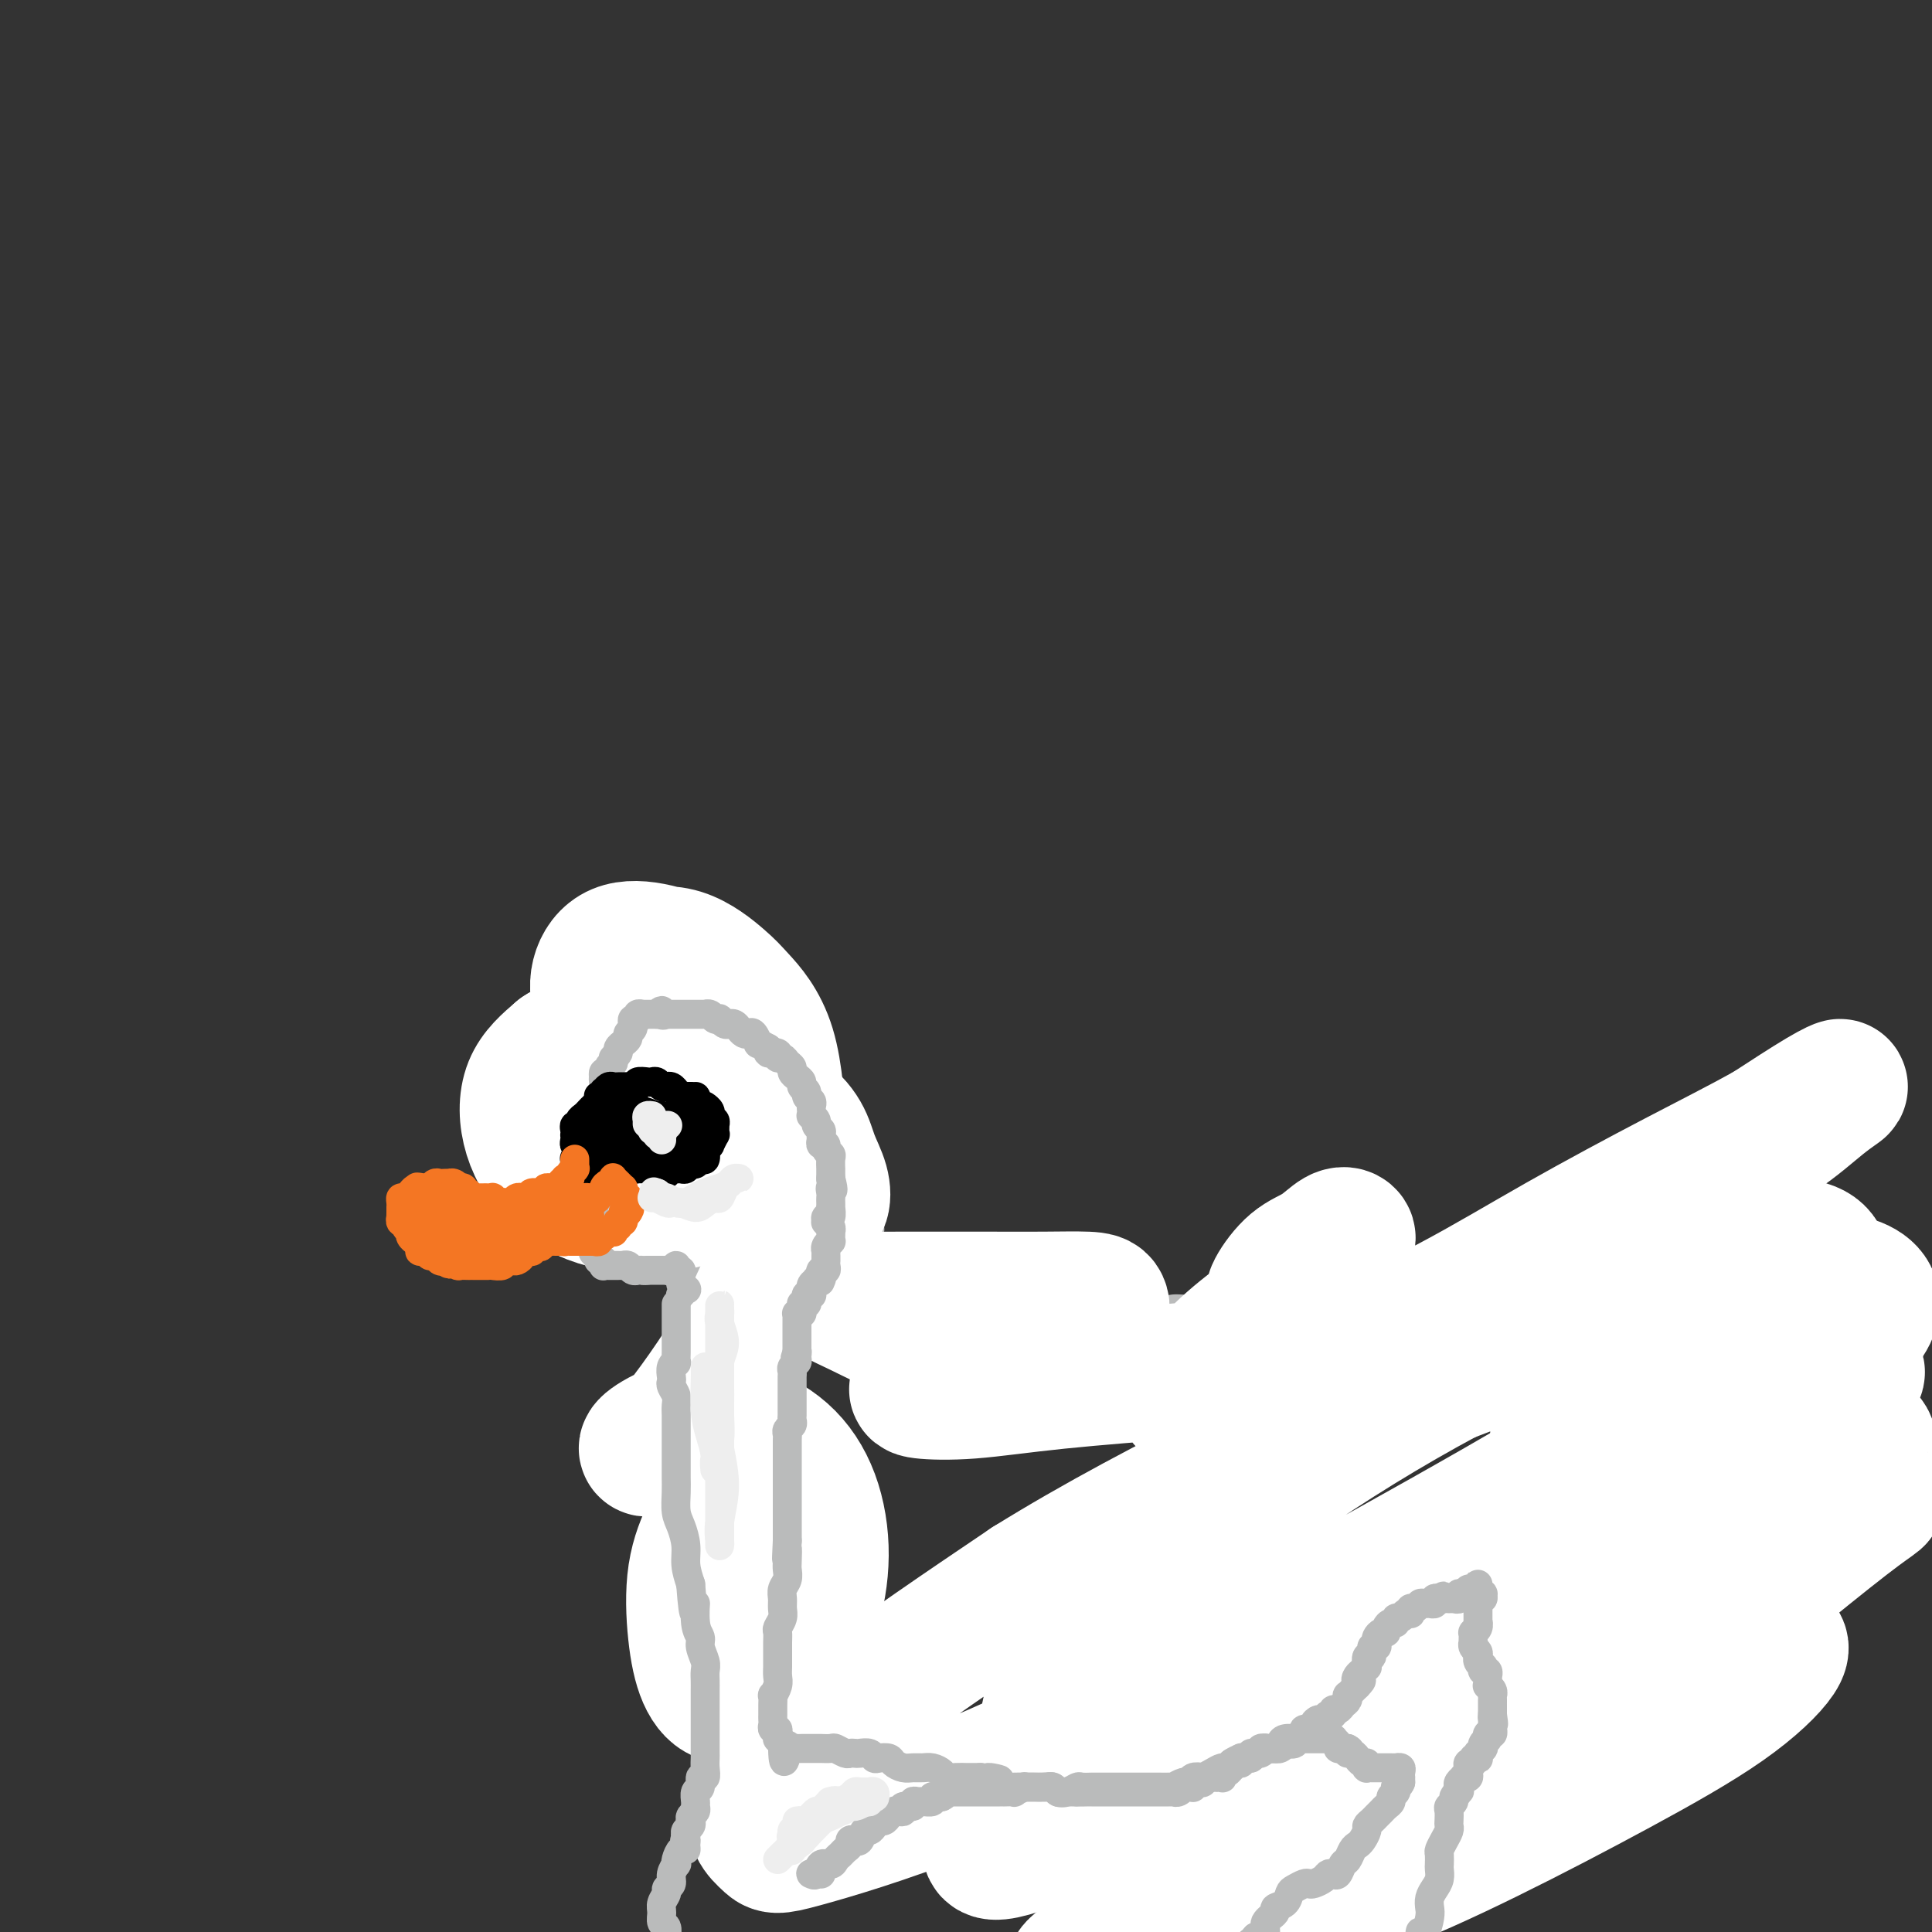 <svg viewBox='0 0 400 400' version='1.1' xmlns='http://www.w3.org/2000/svg' xmlns:xlink='http://www.w3.org/1999/xlink'><rect x="0" y="0" width="400" height="400" fill="#333333" stroke="none"/><g fill='none' stroke='#BABBBB' stroke-width='6' stroke-linecap='round' stroke-linejoin='round'><path d='M140,207c-0.008,0.084 -0.015,0.168 0,0c0.015,-0.168 0.053,-0.589 0,-1c-0.053,-0.411 -0.196,-0.813 0,-1c0.196,-0.187 0.732,-0.158 1,0c0.268,0.158 0.269,0.445 0,0c-0.269,-0.445 -0.809,-1.621 -1,-2c-0.191,-0.379 -0.033,0.039 0,0c0.033,-0.039 -0.058,-0.536 0,-1c0.058,-0.464 0.265,-0.895 0,-1c-0.265,-0.105 -1.003,0.117 -1,0c0.003,-0.117 0.748,-0.571 1,-1c0.252,-0.429 0.011,-0.832 0,-1c-0.011,-0.168 0.207,-0.101 0,0c-0.207,0.101 -0.839,0.237 -1,0c-0.161,-0.237 0.150,-0.848 0,-1c-0.150,-0.152 -0.762,0.156 -1,0c-0.238,-0.156 -0.101,-0.774 0,-1c0.101,-0.226 0.168,-0.060 0,0c-0.168,0.060 -0.571,0.015 -1,0c-0.429,-0.015 -0.886,-0.000 -1,0c-0.114,0.000 0.114,-0.014 0,0c-0.114,0.014 -0.569,0.055 -1,0c-0.431,-0.055 -0.837,-0.207 -1,0c-0.163,0.207 -0.081,0.774 0,1c0.081,0.226 0.163,0.113 0,0c-0.163,-0.113 -0.569,-0.226 -1,0c-0.431,0.226 -0.885,0.792 -1,1c-0.115,0.208 0.110,0.060 0,0c-0.110,-0.060 -0.555,-0.030 -1,0'/><path d='M131,199c-1.095,0.089 -0.331,-0.187 0,0c0.331,0.187 0.230,0.837 0,1c-0.230,0.163 -0.587,-0.163 -1,0c-0.413,0.163 -0.881,0.814 -1,1c-0.119,0.186 0.112,-0.095 0,0c-0.112,0.095 -0.565,0.564 -1,1c-0.435,0.436 -0.851,0.839 -1,1c-0.149,0.161 -0.030,0.081 0,0c0.030,-0.081 -0.031,-0.161 0,0c0.031,0.161 0.152,0.564 0,1c-0.152,0.436 -0.577,0.905 -1,1c-0.423,0.095 -0.844,-0.184 -1,0c-0.156,0.184 -0.046,0.833 0,1c0.046,0.167 0.027,-0.147 0,0c-0.027,0.147 -0.061,0.754 0,1c0.061,0.246 0.216,0.132 0,0c-0.216,-0.132 -0.804,-0.283 -1,0c-0.196,0.283 -0.001,1.001 0,1c0.001,-0.001 -0.192,-0.722 0,-1c0.192,-0.278 0.769,-0.112 1,0c0.231,0.112 0.117,0.171 0,0c-0.117,-0.171 -0.238,-0.572 0,-1c0.238,-0.428 0.833,-0.885 1,-1c0.167,-0.115 -0.095,0.110 0,0c0.095,-0.110 0.548,-0.555 1,-1'/><path d='M127,204c0.335,-0.857 -0.328,-0.999 0,-1c0.328,-0.001 1.646,0.140 2,0c0.354,-0.140 -0.257,-0.559 0,-1c0.257,-0.441 1.382,-0.902 2,-1c0.618,-0.098 0.729,0.169 1,0c0.271,-0.169 0.704,-0.773 1,-1c0.296,-0.227 0.457,-0.076 1,0c0.543,0.076 1.469,0.076 2,0c0.531,-0.076 0.667,-0.228 1,0c0.333,0.228 0.862,0.835 1,1c0.138,0.165 -0.117,-0.111 0,0c0.117,0.111 0.605,0.611 1,1c0.395,0.389 0.697,0.668 1,1c0.303,0.332 0.606,0.719 1,1c0.394,0.281 0.879,0.457 1,1c0.121,0.543 -0.123,1.455 0,2c0.123,0.545 0.612,0.724 1,1c0.388,0.276 0.674,0.649 1,1c0.326,0.351 0.691,0.679 1,1c0.309,0.321 0.563,0.634 1,1c0.437,0.366 1.056,0.784 1,1c-0.056,0.216 -0.789,0.231 -1,0c-0.211,-0.231 0.098,-0.708 0,-1c-0.098,-0.292 -0.604,-0.398 -1,-1c-0.396,-0.602 -0.684,-1.701 -1,-2c-0.316,-0.299 -0.662,0.200 -1,0c-0.338,-0.200 -0.669,-1.100 -1,-2'/><path d='M142,206c-1.100,-0.874 -1.852,-0.560 -2,-1c-0.148,-0.440 0.306,-1.635 0,-2c-0.306,-0.365 -1.373,0.099 -2,0c-0.627,-0.099 -0.812,-0.762 -1,-1c-0.188,-0.238 -0.377,-0.049 -1,0c-0.623,0.049 -1.680,-0.040 -2,0c-0.320,0.040 0.097,0.208 0,0c-0.097,-0.208 -0.707,-0.792 -1,-1c-0.293,-0.208 -0.269,-0.041 0,0c0.269,0.041 0.782,-0.043 1,0c0.218,0.043 0.141,0.212 0,0c-0.141,-0.212 -0.348,-0.805 0,-1c0.348,-0.195 1.249,0.007 2,0c0.751,-0.007 1.352,-0.224 2,0c0.648,0.224 1.343,0.890 2,1c0.657,0.110 1.275,-0.336 2,0c0.725,0.336 1.555,1.455 2,2c0.445,0.545 0.504,0.517 1,1c0.496,0.483 1.428,1.477 2,2c0.572,0.523 0.783,0.576 1,1c0.217,0.424 0.439,1.218 1,2c0.561,0.782 1.460,1.553 2,2c0.540,0.447 0.719,0.569 1,1c0.281,0.431 0.664,1.169 1,2c0.336,0.831 0.626,1.754 1,2c0.374,0.246 0.832,-0.185 1,0c0.168,0.185 0.045,0.986 0,1c-0.045,0.014 -0.012,-0.759 0,-1c0.012,-0.241 0.003,0.051 0,0c-0.003,-0.051 -0.001,-0.443 0,-1c0.001,-0.557 0.000,-1.278 0,-2'/><path d='M155,213c-0.466,-0.600 -1.630,-0.600 -2,-1c-0.370,-0.400 0.056,-1.201 0,-2c-0.056,-0.799 -0.592,-1.595 -1,-2c-0.408,-0.405 -0.687,-0.419 -1,-1c-0.313,-0.581 -0.660,-1.728 -1,-2c-0.340,-0.272 -0.672,0.330 -1,0c-0.328,-0.330 -0.651,-1.591 -1,-2c-0.349,-0.409 -0.723,0.035 -1,0c-0.277,-0.035 -0.458,-0.549 -1,-1c-0.542,-0.451 -1.444,-0.840 -2,-1c-0.556,-0.160 -0.765,-0.092 -1,0c-0.235,0.092 -0.497,0.207 -1,0c-0.503,-0.207 -1.248,-0.735 -2,-1c-0.752,-0.265 -1.511,-0.267 -2,0c-0.489,0.267 -0.709,0.803 -1,1c-0.291,0.197 -0.654,0.056 -1,0c-0.346,-0.056 -0.674,-0.025 -1,0c-0.326,0.025 -0.651,0.045 -1,0c-0.349,-0.045 -0.724,-0.157 -1,0c-0.276,0.157 -0.454,0.581 -1,1c-0.546,0.419 -1.458,0.832 -2,1c-0.542,0.168 -0.712,0.090 -1,0c-0.288,-0.090 -0.693,-0.194 -1,0c-0.307,0.194 -0.515,0.685 -1,1c-0.485,0.315 -1.246,0.455 -2,1c-0.754,0.545 -1.501,1.497 -2,2c-0.499,0.503 -0.750,0.557 -1,1c-0.250,0.443 -0.500,1.273 -1,2c-0.500,0.727 -1.250,1.350 -2,2c-0.750,0.650 -1.500,1.329 -2,2c-0.500,0.671 -0.750,1.336 -1,2'/><path d='M116,216c-1.624,2.313 -0.184,2.096 0,2c0.184,-0.096 -0.886,-0.070 -1,0c-0.114,0.070 0.729,0.185 1,0c0.271,-0.185 -0.031,-0.668 0,-1c0.031,-0.332 0.394,-0.512 1,-1c0.606,-0.488 1.454,-1.282 2,-2c0.546,-0.718 0.790,-1.358 1,-2c0.210,-0.642 0.386,-1.285 1,-2c0.614,-0.715 1.667,-1.501 2,-2c0.333,-0.499 -0.055,-0.712 0,-1c0.055,-0.288 0.554,-0.652 1,-1c0.446,-0.348 0.838,-0.682 1,-1c0.162,-0.318 0.092,-0.622 0,-1c-0.092,-0.378 -0.207,-0.831 0,-1c0.207,-0.169 0.736,-0.056 1,0c0.264,0.056 0.264,0.054 0,0c-0.264,-0.054 -0.793,-0.159 -1,0c-0.207,0.159 -0.093,0.581 0,1c0.093,0.419 0.164,0.834 0,1c-0.164,0.166 -0.565,0.082 -1,0c-0.435,-0.082 -0.905,-0.162 -1,0c-0.095,0.162 0.186,0.564 0,1c-0.186,0.436 -0.837,0.904 -1,1c-0.163,0.096 0.162,-0.180 0,0c-0.162,0.180 -0.813,0.818 -1,1c-0.187,0.182 0.089,-0.091 0,0c-0.089,0.091 -0.545,0.545 -1,1'/><path d='M120,209c-1.012,0.797 -1.042,0.790 -1,1c0.042,0.210 0.155,0.639 0,1c-0.155,0.361 -0.577,0.655 -1,1c-0.423,0.345 -0.845,0.742 -1,1c-0.155,0.258 -0.042,0.379 0,1c0.042,0.621 0.012,1.742 0,2c-0.012,0.258 -0.007,-0.348 0,0c0.007,0.348 0.016,1.651 0,2c-0.016,0.349 -0.057,-0.256 0,0c0.057,0.256 0.211,1.373 0,2c-0.211,0.627 -0.789,0.763 -1,1c-0.211,0.237 -0.057,0.574 0,1c0.057,0.426 0.015,0.941 0,1c-0.015,0.059 -0.003,-0.339 0,0c0.003,0.339 -0.004,1.415 0,2c0.004,0.585 0.019,0.680 0,1c-0.019,0.320 -0.071,0.867 0,1c0.071,0.133 0.264,-0.146 0,0c-0.264,0.146 -0.984,0.718 -1,1c-0.016,0.282 0.671,0.272 1,0c0.329,-0.272 0.298,-0.808 0,-1c-0.298,-0.192 -0.863,-0.041 -1,0c-0.137,0.041 0.156,-0.027 0,0c-0.156,0.027 -0.759,0.151 -1,0c-0.241,-0.151 -0.121,-0.575 0,-1'/><path d='M114,226c-0.908,2.403 -0.176,-0.089 0,-1c0.176,-0.911 -0.202,-0.241 0,0c0.202,0.241 0.983,0.055 1,0c0.017,-0.055 -0.731,0.023 -1,0c-0.269,-0.023 -0.058,-0.147 0,0c0.058,0.147 -0.037,0.565 0,1c0.037,0.435 0.205,0.887 0,1c-0.205,0.113 -0.783,-0.113 -1,0c-0.217,0.113 -0.072,0.566 0,1c0.072,0.434 0.071,0.849 0,1c-0.071,0.151 -0.212,0.036 0,0c0.212,-0.036 0.779,0.005 1,0c0.221,-0.005 0.098,-0.058 0,0c-0.098,0.058 -0.171,0.227 0,0c0.171,-0.227 0.585,-0.848 1,-1c0.415,-0.152 0.829,0.167 1,0c0.171,-0.167 0.097,-0.818 0,-1c-0.097,-0.182 -0.219,0.105 0,0c0.219,-0.105 0.777,-0.601 1,-1c0.223,-0.399 0.112,-0.699 0,-1'/><path d='M117,225c0.781,-0.614 0.735,-0.150 1,0c0.265,0.150 0.841,-0.013 1,0c0.159,0.013 -0.098,0.201 0,0c0.098,-0.201 0.552,-0.790 1,-1c0.448,-0.210 0.890,-0.042 1,0c0.110,0.042 -0.111,-0.041 0,0c0.111,0.041 0.555,0.207 1,0c0.445,-0.207 0.890,-0.789 1,-1c0.110,-0.211 -0.115,-0.053 0,0c0.115,0.053 0.569,0.000 1,0c0.431,-0.000 0.837,0.053 1,0c0.163,-0.053 0.081,-0.210 0,0c-0.081,0.210 -0.162,0.788 0,1c0.162,0.212 0.568,0.057 1,0c0.432,-0.057 0.889,-0.015 1,0c0.111,0.015 -0.124,0.004 0,0c0.124,-0.004 0.607,-0.001 1,0c0.393,0.001 0.697,0.001 1,0'/><path d='M129,224c1.852,-0.397 0.483,-0.890 0,-1c-0.483,-0.110 -0.081,0.164 0,0c0.081,-0.164 -0.160,-0.766 0,-1c0.160,-0.234 0.722,-0.100 1,0c0.278,0.100 0.271,0.168 0,0c-0.271,-0.168 -0.805,-0.571 -1,-1c-0.195,-0.429 -0.052,-0.885 0,-1c0.052,-0.115 0.014,0.110 0,0c-0.014,-0.110 -0.005,-0.555 0,-1c0.005,-0.445 0.005,-0.889 0,-1c-0.005,-0.111 -0.017,0.111 0,0c0.017,-0.111 0.061,-0.556 0,-1c-0.061,-0.444 -0.226,-0.889 0,-1c0.226,-0.111 0.844,0.110 1,0c0.156,-0.110 -0.150,-0.550 0,-1c0.150,-0.450 0.757,-0.909 1,-1c0.243,-0.091 0.121,0.185 0,0c-0.121,-0.185 -0.239,-0.830 0,-1c0.239,-0.170 0.837,0.136 1,0c0.163,-0.136 -0.110,-0.712 0,-1c0.110,-0.288 0.604,-0.287 1,0c0.396,0.287 0.694,0.860 1,1c0.306,0.140 0.621,-0.155 1,0c0.379,0.155 0.823,0.758 1,1c0.177,0.242 0.089,0.121 0,0'/><path d='M136,214c1.095,-0.158 0.832,-0.052 1,0c0.168,0.052 0.767,0.052 1,0c0.233,-0.052 0.101,-0.155 0,0c-0.101,0.155 -0.171,0.567 0,1c0.171,0.433 0.582,0.886 1,1c0.418,0.114 0.843,-0.110 1,0c0.157,0.110 0.046,0.555 0,1c-0.046,0.445 -0.027,0.890 0,1c0.027,0.110 0.064,-0.115 0,0c-0.064,0.115 -0.227,0.569 0,1c0.227,0.431 0.846,0.837 1,1c0.154,0.163 -0.155,0.081 0,0c0.155,-0.081 0.774,-0.162 1,0c0.226,0.162 0.060,0.565 0,1c-0.060,0.435 -0.013,0.901 0,1c0.013,0.099 -0.007,-0.169 0,0c0.007,0.169 0.041,0.776 0,1c-0.041,0.224 -0.155,0.064 0,0c0.155,-0.064 0.580,-0.031 1,0c0.420,0.031 0.833,0.061 1,0c0.167,-0.061 0.086,-0.212 0,0c-0.086,0.212 -0.177,0.788 0,1c0.177,0.212 0.622,0.061 1,0c0.378,-0.061 0.689,-0.030 1,0'/><path d='M146,224c1.547,1.785 0.416,1.248 0,1c-0.416,-0.248 -0.115,-0.207 0,0c0.115,0.207 0.046,0.581 0,1c-0.046,0.419 -0.069,0.882 0,1c0.069,0.118 0.229,-0.109 0,0c-0.229,0.109 -0.849,0.555 -1,1c-0.151,0.445 0.166,0.890 0,1c-0.166,0.110 -0.815,-0.115 -1,0c-0.185,0.115 0.095,0.570 0,1c-0.095,0.430 -0.564,0.833 -1,1c-0.436,0.167 -0.839,0.096 -1,0c-0.161,-0.096 -0.081,-0.218 0,0c0.081,0.218 0.163,0.776 0,1c-0.163,0.224 -0.569,0.112 -1,0c-0.431,-0.112 -0.885,-0.226 -1,0c-0.115,0.226 0.110,0.793 0,1c-0.110,0.207 -0.555,0.056 -1,0c-0.445,-0.056 -0.889,-0.015 -1,0c-0.111,0.015 0.111,0.004 0,0c-0.111,-0.004 -0.555,-0.000 -1,0c-0.445,0.000 -0.890,-0.003 -1,0c-0.110,0.003 0.115,0.011 0,0c-0.115,-0.011 -0.569,-0.041 -1,0c-0.431,0.041 -0.837,0.155 -1,0c-0.163,-0.155 -0.081,-0.577 0,-1'/><path d='M134,232c-1.089,-0.154 -0.813,-0.037 -1,0c-0.187,0.037 -0.837,-0.004 -1,0c-0.163,0.004 0.163,0.053 0,0c-0.163,-0.053 -0.814,-0.208 -1,0c-0.186,0.208 0.095,0.777 0,1c-0.095,0.223 -0.564,0.098 -1,0c-0.436,-0.098 -0.839,-0.170 -1,0c-0.161,0.170 -0.081,0.581 0,1c0.081,0.419 0.163,0.844 0,1c-0.163,0.156 -0.569,0.042 -1,0c-0.431,-0.042 -0.885,-0.011 -1,0c-0.115,0.011 0.110,0.003 0,0c-0.110,-0.003 -0.555,-0.001 -1,0c-0.445,0.001 -0.889,0.000 -1,0c-0.111,-0.000 0.111,-0.000 0,0c-0.111,0.000 -0.555,0.000 -1,0c-0.445,-0.000 -0.890,-0.000 -1,0c-0.110,0.000 0.115,0.000 0,0c-0.115,-0.000 -0.569,-0.000 -1,0c-0.431,0.000 -0.837,0.000 -1,0c-0.163,-0.000 -0.081,-0.000 0,0'/><path d='M121,235c-2.254,0.520 -1.389,0.321 -1,0c0.389,-0.321 0.301,-0.765 0,-1c-0.301,-0.235 -0.816,-0.260 -1,0c-0.184,0.260 -0.035,0.804 0,1c0.035,0.196 -0.042,0.042 0,0c0.042,-0.042 0.204,0.027 0,0c-0.204,-0.027 -0.772,-0.151 -1,0c-0.228,0.151 -0.114,0.575 0,1'/><path d='M118,236c-0.403,0.377 0.088,0.819 0,1c-0.088,0.181 -0.756,0.100 -1,0c-0.244,-0.100 -0.066,-0.219 0,0c0.066,0.219 0.019,0.777 0,1c-0.019,0.223 -0.009,0.112 0,0'/><path d='M117,238c-0.155,0.553 -0.042,0.936 0,1c0.042,0.064 0.011,-0.189 0,0c-0.011,0.189 -0.004,0.821 0,1c0.004,0.179 0.005,-0.096 0,0c-0.005,0.096 -0.015,0.565 0,1c0.015,0.435 0.056,0.838 0,1c-0.056,0.162 -0.207,0.082 0,0c0.207,-0.082 0.774,-0.167 1,0c0.226,0.167 0.113,0.585 0,1c-0.113,0.415 -0.226,0.828 0,1c0.226,0.172 0.792,0.102 1,0c0.208,-0.102 0.060,-0.238 0,0c-0.060,0.238 -0.031,0.849 0,1c0.031,0.151 0.065,-0.157 0,0c-0.065,0.157 -0.227,0.778 0,1c0.227,0.222 0.845,0.045 1,0c0.155,-0.045 -0.152,0.040 0,0c0.152,-0.040 0.762,-0.207 1,0c0.238,0.207 0.102,0.788 0,1c-0.102,0.212 -0.172,0.057 0,0c0.172,-0.057 0.585,-0.015 1,0c0.415,0.015 0.833,0.004 1,0c0.167,-0.004 0.084,-0.002 0,0'/><path d='M123,247c1.091,1.391 0.818,0.369 1,0c0.182,-0.369 0.818,-0.084 1,0c0.182,0.084 -0.091,-0.031 0,0c0.091,0.031 0.545,0.209 1,0c0.455,-0.209 0.910,-0.803 1,-1c0.090,-0.197 -0.186,0.004 0,0c0.186,-0.004 0.834,-0.211 1,0c0.166,0.211 -0.149,0.841 0,1c0.149,0.159 0.762,-0.154 1,0c0.238,0.154 0.101,0.773 0,1c-0.101,0.227 -0.167,0.061 0,0c0.167,-0.061 0.566,-0.016 1,0c0.434,0.016 0.904,0.004 1,0c0.096,-0.004 -0.180,-0.001 0,0c0.180,0.001 0.818,0.000 1,0c0.182,-0.000 -0.091,-0.000 0,0c0.091,0.000 0.545,0.000 1,0'/><path d='M133,248c1.483,0.154 0.191,0.038 0,0c-0.191,-0.038 0.720,0.003 1,0c0.280,-0.003 -0.069,-0.050 0,0c0.069,0.050 0.558,0.196 1,0c0.442,-0.196 0.837,-0.735 1,-1c0.163,-0.265 0.095,-0.257 0,0c-0.095,0.257 -0.218,0.761 0,1c0.218,0.239 0.777,0.211 1,0c0.223,-0.211 0.112,-0.606 0,-1'/><path d='M137,247c0.424,-0.352 -0.515,-0.734 -1,-1c-0.485,-0.266 -0.515,-0.418 0,-1c0.515,-0.582 1.576,-1.595 2,-2c0.424,-0.405 0.212,-0.203 0,0'/><path d='M140,247c0.022,0.414 0.044,0.828 0,1c-0.044,0.172 -0.155,0.103 0,0c0.155,-0.103 0.576,-0.240 1,0c0.424,0.240 0.849,0.856 1,1c0.151,0.144 0.026,-0.186 0,0c-0.026,0.186 0.046,0.886 0,1c-0.046,0.114 -0.209,-0.360 0,0c0.209,0.360 0.792,1.554 1,2c0.208,0.446 0.042,0.143 0,0c-0.042,-0.143 0.042,-0.125 0,1c-0.042,1.125 -0.208,3.357 0,6c0.208,2.643 0.791,5.696 1,7c0.209,1.304 0.045,0.861 0,1c-0.045,0.139 0.029,0.862 0,1c-0.029,0.138 -0.162,-0.309 0,0c0.162,0.309 0.618,1.374 1,2c0.382,0.626 0.691,0.813 1,1'/><path d='M146,271c0.928,3.886 0.248,1.600 0,1c-0.248,-0.600 -0.064,0.487 0,1c0.064,0.513 0.007,0.452 0,1c-0.007,0.548 0.037,1.705 0,2c-0.037,0.295 -0.153,-0.272 0,0c0.153,0.272 0.576,1.382 1,2c0.424,0.618 0.849,0.743 1,1c0.151,0.257 0.027,0.647 0,1c-0.027,0.353 0.044,0.668 0,1c-0.044,0.332 -0.204,0.680 0,1c0.204,0.320 0.772,0.613 1,1c0.228,0.387 0.118,0.868 0,1c-0.118,0.132 -0.243,-0.086 0,0c0.243,0.086 0.853,0.475 1,1c0.147,0.525 -0.171,1.188 0,2c0.171,0.812 0.829,1.775 1,2c0.171,0.225 -0.147,-0.288 0,0c0.147,0.288 0.758,1.376 1,2c0.242,0.624 0.116,0.783 0,1c-0.116,0.217 -0.223,0.492 0,1c0.223,0.508 0.777,1.248 1,2c0.223,0.752 0.116,1.516 0,2c-0.116,0.484 -0.241,0.688 0,1c0.241,0.312 0.850,0.731 1,1c0.150,0.269 -0.157,0.387 0,1c0.157,0.613 0.778,1.722 1,2c0.222,0.278 0.046,-0.276 0,0c-0.046,0.276 0.039,1.383 0,2c-0.039,0.617 -0.203,0.743 0,1c0.203,0.257 0.772,0.645 1,1c0.228,0.355 0.114,0.678 0,1'/><path d='M156,307c1.773,5.752 1.206,2.133 1,1c-0.206,-1.133 -0.051,0.221 0,1c0.051,0.779 -0.000,0.983 0,1c0.000,0.017 0.053,-0.154 0,0c-0.053,0.154 -0.210,0.632 0,1c0.210,0.368 0.788,0.624 1,1c0.212,0.376 0.057,0.870 0,1c-0.057,0.130 -0.016,-0.106 0,0c0.016,0.106 0.008,0.553 0,1c-0.008,0.447 -0.016,0.893 0,1c0.016,0.107 0.057,-0.125 0,0c-0.057,0.125 -0.211,0.607 0,1c0.211,0.393 0.789,0.697 1,1c0.211,0.303 0.057,0.605 0,1c-0.057,0.395 -0.015,0.884 0,1c0.015,0.116 0.004,-0.142 0,0c-0.004,0.142 -0.001,0.682 0,1c0.001,0.318 0.000,0.414 0,1c-0.000,0.586 0.000,1.663 0,2c-0.000,0.337 -0.001,-0.064 0,0c0.001,0.064 0.004,0.595 0,1c-0.004,0.405 -0.015,0.686 0,1c0.015,0.314 0.056,0.662 0,1c-0.056,0.338 -0.207,0.668 0,1c0.207,0.332 0.774,0.668 1,1c0.226,0.332 0.113,0.662 0,1c-0.113,0.338 -0.226,0.684 0,1c0.226,0.316 0.793,0.600 1,1c0.207,0.400 0.056,0.915 0,1c-0.056,0.085 -0.016,-0.262 0,0c0.016,0.262 0.008,1.131 0,2'/><path d='M161,334c0.708,4.129 -0.020,0.953 0,0c0.020,-0.953 0.790,0.318 1,1c0.210,0.682 -0.141,0.774 0,1c0.141,0.226 0.774,0.585 1,1c0.226,0.415 0.045,0.886 0,1c-0.045,0.114 0.044,-0.128 0,0c-0.044,0.128 -0.223,0.626 0,1c0.223,0.374 0.848,0.625 1,1c0.152,0.375 -0.171,0.874 0,1c0.171,0.126 0.834,-0.122 1,0c0.166,0.122 -0.167,0.615 0,1c0.167,0.385 0.832,0.662 1,1c0.168,0.338 -0.163,0.738 0,1c0.163,0.262 0.818,0.385 1,1c0.182,0.615 -0.111,1.722 0,2c0.111,0.278 0.626,-0.271 1,0c0.374,0.271 0.607,1.363 1,2c0.393,0.637 0.946,0.818 1,1c0.054,0.182 -0.390,0.365 0,1c0.390,0.635 1.615,1.723 2,2c0.385,0.277 -0.070,-0.257 0,0c0.070,0.257 0.667,1.307 1,2c0.333,0.693 0.404,1.031 1,1c0.596,-0.031 1.718,-0.431 2,0c0.282,0.431 -0.276,1.692 0,2c0.276,0.308 1.386,-0.339 2,0c0.614,0.339 0.731,1.663 1,2c0.269,0.337 0.691,-0.312 1,0c0.309,0.312 0.506,1.584 1,2c0.494,0.416 1.284,-0.024 2,0c0.716,0.024 1.358,0.512 2,1'/><path d='M185,363c1.816,1.321 0.856,1.125 1,1c0.144,-0.125 1.390,-0.178 2,0c0.610,0.178 0.582,0.586 1,1c0.418,0.414 1.281,0.833 2,1c0.719,0.167 1.295,0.083 2,0c0.705,-0.083 1.539,-0.166 2,0c0.461,0.166 0.550,0.580 1,1c0.450,0.420 1.262,0.844 2,1c0.738,0.156 1.404,0.042 2,0c0.596,-0.042 1.123,-0.011 2,0c0.877,0.011 2.104,0.003 3,0c0.896,-0.003 1.461,-0.001 2,0c0.539,0.001 1.053,0.000 2,0c0.947,-0.000 2.327,0.000 3,0c0.673,-0.000 0.640,-0.000 1,0c0.360,0.000 1.112,0.001 2,0c0.888,-0.001 1.912,-0.003 3,0c1.088,0.003 2.239,0.011 3,0c0.761,-0.011 1.133,-0.042 2,0c0.867,0.042 2.231,0.156 3,0c0.769,-0.156 0.943,-0.582 2,-1c1.057,-0.418 2.996,-0.829 4,-1c1.004,-0.171 1.073,-0.102 2,0c0.927,0.102 2.713,0.239 4,0c1.287,-0.239 2.077,-0.853 3,-1c0.923,-0.147 1.979,0.171 3,0c1.021,-0.171 2.006,-0.833 3,-1c0.994,-0.167 1.999,0.161 3,0c1.001,-0.161 2.000,-0.813 3,-1c1.000,-0.187 2.000,0.089 3,0c1.000,-0.089 2.000,-0.545 3,-1'/><path d='M259,362c5.213,-0.928 1.747,-0.249 1,0c-0.747,0.249 1.227,0.067 3,0c1.773,-0.067 3.346,-0.018 4,0c0.654,0.018 0.388,0.006 1,0c0.612,-0.006 2.102,-0.005 3,0c0.898,0.005 1.203,0.016 2,0c0.797,-0.016 2.085,-0.057 3,0c0.915,0.057 1.456,0.211 2,0c0.544,-0.211 1.090,-0.789 2,-1c0.910,-0.211 2.182,-0.057 3,0c0.818,0.057 1.182,0.015 2,0c0.818,-0.015 2.091,-0.004 3,0c0.909,0.004 1.455,0.001 2,0c0.545,-0.001 1.091,-0.000 2,0c0.909,0.000 2.183,0.000 3,0c0.817,-0.000 1.177,-0.000 2,0c0.823,0.000 2.108,0.000 3,0c0.892,-0.000 1.390,-0.000 2,0c0.610,0.000 1.332,0.000 2,0c0.668,-0.000 1.282,-0.000 2,0c0.718,0.000 1.540,0.001 2,0c0.460,-0.001 0.560,-0.004 1,0c0.440,0.004 1.221,0.015 2,0c0.779,-0.015 1.556,-0.057 2,0c0.444,0.057 0.556,0.211 1,0c0.444,-0.211 1.222,-0.789 2,-1c0.778,-0.211 1.557,-0.057 2,0c0.443,0.057 0.552,0.015 1,0c0.448,-0.015 1.236,-0.004 2,0c0.764,0.004 1.504,0.001 2,0c0.496,-0.001 0.748,-0.001 1,0'/><path d='M324,360c10.417,-0.306 3.960,-0.071 2,0c-1.960,0.071 0.577,-0.022 2,0c1.423,0.022 1.732,0.161 2,0c0.268,-0.161 0.495,-0.620 1,-1c0.505,-0.380 1.287,-0.679 2,-1c0.713,-0.321 1.356,-0.663 2,-1c0.644,-0.337 1.288,-0.668 2,-1c0.712,-0.332 1.491,-0.665 2,-1c0.509,-0.335 0.747,-0.672 1,-1c0.253,-0.328 0.520,-0.646 1,-1c0.480,-0.354 1.171,-0.743 2,-1c0.829,-0.257 1.794,-0.384 2,-1c0.206,-0.616 -0.348,-1.723 0,-2c0.348,-0.277 1.599,0.277 2,0c0.401,-0.277 -0.047,-1.384 0,-2c0.047,-0.616 0.590,-0.743 1,-1c0.410,-0.257 0.687,-0.646 1,-1c0.313,-0.354 0.661,-0.674 1,-1c0.339,-0.326 0.669,-0.660 1,-1c0.331,-0.340 0.662,-0.686 1,-1c0.338,-0.314 0.683,-0.594 1,-1c0.317,-0.406 0.606,-0.936 1,-1c0.394,-0.064 0.893,0.338 1,0c0.107,-0.338 -0.177,-1.417 0,-2c0.177,-0.583 0.817,-0.671 1,-1c0.183,-0.329 -0.091,-0.900 0,-1c0.091,-0.100 0.546,0.272 1,0c0.454,-0.272 0.905,-1.186 1,-2c0.095,-0.814 -0.167,-1.527 0,-2c0.167,-0.473 0.762,-0.707 1,-1c0.238,-0.293 0.119,-0.647 0,-1'/><path d='M359,330c2.349,-3.510 1.221,-1.783 1,-2c-0.221,-0.217 0.466,-2.376 1,-3c0.534,-0.624 0.913,0.286 1,0c0.087,-0.286 -0.120,-1.768 0,-3c0.120,-1.232 0.568,-2.213 1,-3c0.432,-0.787 0.848,-1.380 1,-2c0.152,-0.620 0.041,-1.268 0,-2c-0.041,-0.732 -0.011,-1.548 0,-2c0.011,-0.452 0.003,-0.540 0,-1c-0.003,-0.460 -0.001,-1.292 0,-2c0.001,-0.708 0.000,-1.293 0,-2c-0.000,-0.707 -0.000,-1.537 0,-2c0.000,-0.463 0.000,-0.561 0,-1c-0.000,-0.439 -0.000,-1.221 0,-2c0.000,-0.779 0.000,-1.556 0,-2c-0.000,-0.444 -0.000,-0.556 0,-1c0.000,-0.444 0.000,-1.221 0,-2c-0.000,-0.779 -0.000,-1.559 0,-2c0.000,-0.441 0.000,-0.542 0,-1c-0.000,-0.458 -0.000,-1.274 0,-2c0.000,-0.726 0.000,-1.363 0,-2c-0.000,-0.637 -0.000,-1.274 0,-2c0.000,-0.726 0.001,-1.543 0,-2c-0.001,-0.457 -0.004,-0.555 0,-1c0.004,-0.445 0.015,-1.236 0,-2c-0.015,-0.764 -0.057,-1.500 0,-2c0.057,-0.500 0.211,-0.764 0,-1c-0.211,-0.236 -0.789,-0.445 -1,-1c-0.211,-0.555 -0.057,-1.457 0,-2c0.057,-0.543 0.016,-0.727 0,-1c-0.016,-0.273 -0.008,-0.637 0,-1'/><path d='M363,276c-0.156,-6.438 -0.046,-3.035 0,-2c0.046,1.035 0.026,-0.300 0,-1c-0.026,-0.700 -0.060,-0.765 0,-1c0.060,-0.235 0.212,-0.642 0,-1c-0.212,-0.358 -0.789,-0.669 -1,-1c-0.211,-0.331 -0.057,-0.684 0,-1c0.057,-0.316 0.015,-0.595 0,-1c-0.015,-0.405 -0.004,-0.935 0,-1c0.004,-0.065 -0.000,0.334 0,0c0.000,-0.334 0.004,-1.400 0,-2c-0.004,-0.600 -0.015,-0.734 0,-1c0.015,-0.266 0.057,-0.662 0,-1c-0.057,-0.338 -0.212,-0.616 0,-1c0.212,-0.384 0.793,-0.874 1,-1c0.207,-0.126 0.041,0.111 0,0c-0.041,-0.111 0.041,-0.568 0,-1c-0.041,-0.432 -0.207,-0.837 0,-1c0.207,-0.163 0.788,-0.085 1,0c0.212,0.085 0.056,0.177 0,0c-0.056,-0.177 -0.011,-0.622 0,-1c0.011,-0.378 -0.012,-0.690 0,-1c0.012,-0.310 0.060,-0.618 0,-1c-0.060,-0.382 -0.226,-0.838 0,-1c0.226,-0.162 0.845,-0.028 1,0c0.155,0.028 -0.156,-0.049 0,0c0.156,0.049 0.777,0.223 1,0c0.223,-0.223 0.049,-0.844 0,-1c-0.049,-0.156 0.028,0.154 0,0c-0.028,-0.154 -0.161,-0.772 0,-1c0.161,-0.228 0.618,-0.065 1,0c0.382,0.065 0.691,0.033 1,0'/><path d='M368,253c0.554,-0.325 -0.062,-0.139 0,0c0.062,0.139 0.801,0.231 1,0c0.199,-0.231 -0.144,-0.784 0,-1c0.144,-0.216 0.775,-0.096 1,0c0.225,0.096 0.045,0.167 0,0c-0.045,-0.167 0.044,-0.571 0,-1c-0.044,-0.429 -0.222,-0.885 0,-1c0.222,-0.115 0.845,0.109 1,0c0.155,-0.109 -0.158,-0.550 0,-1c0.158,-0.450 0.789,-0.909 1,-1c0.211,-0.091 0.004,0.187 0,0c-0.004,-0.187 0.196,-0.839 0,-1c-0.196,-0.161 -0.788,0.168 -1,0c-0.212,-0.168 -0.043,-0.834 0,-1c0.043,-0.166 -0.041,0.167 0,0c0.041,-0.167 0.208,-0.833 0,-1c-0.208,-0.167 -0.790,0.167 -1,0c-0.210,-0.167 -0.046,-0.833 0,-1c0.046,-0.167 -0.025,0.165 0,0c0.025,-0.165 0.147,-0.829 0,-1c-0.147,-0.171 -0.564,0.150 -1,0c-0.436,-0.150 -0.890,-0.772 -1,-1c-0.110,-0.228 0.125,-0.061 0,0c-0.125,0.061 -0.611,0.016 -1,0c-0.389,-0.016 -0.682,-0.004 -1,0c-0.318,0.004 -0.662,0.001 -1,0c-0.338,-0.001 -0.669,-0.001 -1,0'/><path d='M364,242c-1.262,-0.515 -0.916,-0.303 -1,0c-0.084,0.303 -0.599,0.697 -1,1c-0.401,0.303 -0.690,0.514 -1,1c-0.310,0.486 -0.642,1.249 -1,2c-0.358,0.751 -0.741,1.492 -1,2c-0.259,0.508 -0.394,0.782 -1,1c-0.606,0.218 -1.683,0.380 -2,1c-0.317,0.620 0.125,1.698 0,2c-0.125,0.302 -0.818,-0.170 -1,0c-0.182,0.170 0.148,0.984 0,1c-0.148,0.016 -0.772,-0.765 -1,-1c-0.228,-0.235 -0.060,0.077 0,0c0.060,-0.077 0.012,-0.541 0,-1c-0.012,-0.459 0.012,-0.911 0,-1c-0.012,-0.089 -0.060,0.186 0,0c0.060,-0.186 0.227,-0.832 0,-1c-0.227,-0.168 -0.847,0.141 -1,0c-0.153,-0.141 0.161,-0.731 0,-1c-0.161,-0.269 -0.799,-0.216 -1,0c-0.201,0.216 0.034,0.597 0,1c-0.034,0.403 -0.337,0.830 -1,1c-0.663,0.170 -1.684,0.083 -2,0c-0.316,-0.083 0.074,-0.162 0,0c-0.074,0.162 -0.612,0.565 -1,1c-0.388,0.435 -0.626,0.901 -1,1c-0.374,0.099 -0.884,-0.169 -1,0c-0.116,0.169 0.161,0.776 0,1c-0.161,0.224 -0.760,0.064 -1,0c-0.240,-0.064 -0.120,-0.032 0,0'/><path d='M345,253c-1.022,0.936 -0.077,0.776 0,1c0.077,0.224 -0.715,0.831 -1,1c-0.285,0.169 -0.062,-0.099 0,0c0.062,0.099 -0.036,0.565 0,1c0.036,0.435 0.206,0.838 0,1c-0.206,0.162 -0.787,0.081 -1,0c-0.213,-0.081 -0.057,-0.163 0,0c0.057,0.163 0.015,0.569 0,1c-0.015,0.431 -0.004,0.885 0,1c0.004,0.115 0.001,-0.110 0,0c-0.001,0.110 -0.000,0.555 0,1c0.000,0.445 0.000,0.889 0,1c-0.000,0.111 -0.000,-0.111 0,0c0.000,0.111 0.000,0.555 0,1c-0.000,0.445 -0.000,0.893 0,1c0.000,0.107 0.000,-0.125 0,0c-0.000,0.125 -0.000,0.607 0,1c0.000,0.393 0.000,0.696 0,1'/><path d='M343,265c-0.306,1.812 -0.072,0.342 0,0c0.072,-0.342 -0.020,0.443 0,1c0.020,0.557 0.150,0.885 0,1c-0.150,0.115 -0.580,0.017 -1,0c-0.420,-0.017 -0.831,0.047 -1,0c-0.169,-0.047 -0.096,-0.206 0,0c0.096,0.206 0.214,0.777 0,1c-0.214,0.223 -0.760,0.098 -1,0c-0.240,-0.098 -0.173,-0.171 0,0c0.173,0.171 0.454,0.584 0,1c-0.454,0.416 -1.641,0.833 -2,1c-0.359,0.167 0.111,0.082 0,0c-0.111,-0.082 -0.804,-0.162 -1,0c-0.196,0.162 0.106,0.565 0,1c-0.106,0.435 -0.621,0.900 -1,1c-0.379,0.100 -0.622,-0.166 -1,0c-0.378,0.166 -0.889,0.762 -1,1c-0.111,0.238 0.180,0.116 0,0c-0.180,-0.116 -0.831,-0.227 -1,0c-0.169,0.227 0.145,0.793 0,1c-0.145,0.207 -0.750,0.055 -1,0c-0.250,-0.055 -0.144,-0.015 0,0c0.144,0.015 0.327,0.004 0,0c-0.327,-0.004 -1.163,-0.002 -2,0'/><path d='M330,274c-1.904,1.327 -0.163,0.146 0,0c0.163,-0.146 -1.252,0.744 -2,1c-0.748,0.256 -0.831,-0.124 -1,0c-0.169,0.124 -0.426,0.750 -1,1c-0.574,0.250 -1.466,0.123 -2,0c-0.534,-0.123 -0.711,-0.243 -1,0c-0.289,0.243 -0.688,0.849 -1,1c-0.312,0.151 -0.535,-0.152 -1,0c-0.465,0.152 -1.171,0.757 -2,1c-0.829,0.243 -1.779,0.122 -2,0c-0.221,-0.122 0.288,-0.244 0,0c-0.288,0.244 -1.372,0.854 -2,1c-0.628,0.146 -0.798,-0.171 -1,0c-0.202,0.171 -0.435,0.829 -1,1c-0.565,0.171 -1.461,-0.147 -2,0c-0.539,0.147 -0.721,0.757 -1,1c-0.279,0.243 -0.656,0.118 -1,0c-0.344,-0.118 -0.655,-0.228 -1,0c-0.345,0.228 -0.722,0.793 -1,1c-0.278,0.207 -0.456,0.055 -1,0c-0.544,-0.055 -1.454,-0.015 -2,0c-0.546,0.015 -0.729,0.004 -1,0c-0.271,-0.004 -0.631,-0.001 -1,0c-0.369,0.001 -0.746,0.000 -1,0c-0.254,-0.000 -0.387,-0.000 -1,0c-0.613,0.000 -1.708,0.000 -2,0c-0.292,-0.000 0.220,-0.000 0,0c-0.220,0.000 -1.172,0.000 -2,0c-0.828,-0.000 -1.531,-0.000 -2,0c-0.469,0.000 -0.706,0.000 -1,0c-0.294,-0.000 -0.647,-0.000 -1,0'/><path d='M292,282c-5.996,1.220 -1.988,0.270 -1,0c0.988,-0.270 -1.046,0.139 -2,0c-0.954,-0.139 -0.829,-0.824 -1,-1c-0.171,-0.176 -0.638,0.159 -1,0c-0.362,-0.159 -0.621,-0.812 -1,-1c-0.379,-0.188 -0.880,0.091 -1,0c-0.120,-0.091 0.142,-0.550 0,-1c-0.142,-0.450 -0.687,-0.891 -1,-1c-0.313,-0.109 -0.394,0.115 -1,0c-0.606,-0.115 -1.739,-0.567 -2,-1c-0.261,-0.433 0.348,-0.847 0,-1c-0.348,-0.153 -1.655,-0.045 -2,0c-0.345,0.045 0.272,0.027 0,0c-0.272,-0.027 -1.434,-0.064 -2,0c-0.566,0.064 -0.536,0.228 -1,0c-0.464,-0.228 -1.423,-0.848 -2,-1c-0.577,-0.152 -0.773,0.166 -1,0c-0.227,-0.166 -0.483,-0.814 -1,-1c-0.517,-0.186 -1.293,0.090 -2,0c-0.707,-0.090 -1.344,-0.546 -2,-1c-0.656,-0.454 -1.329,-0.905 -2,-1c-0.671,-0.095 -1.338,0.167 -2,0c-0.662,-0.167 -1.317,-0.762 -2,-1c-0.683,-0.238 -1.394,-0.117 -2,0c-0.606,0.117 -1.109,0.232 -2,0c-0.891,-0.232 -2.171,-0.809 -3,-1c-0.829,-0.191 -1.205,0.004 -2,0c-0.795,-0.004 -2.007,-0.207 -3,0c-0.993,0.207 -1.767,0.825 -3,1c-1.233,0.175 -2.924,-0.093 -4,0c-1.076,0.093 -1.538,0.546 -2,1'/><path d='M241,272c-3.725,0.111 -2.538,-0.111 -3,0c-0.462,0.111 -2.574,0.555 -4,1c-1.426,0.445 -2.166,0.893 -3,1c-0.834,0.107 -1.760,-0.125 -3,0c-1.240,0.125 -2.792,0.607 -4,1c-1.208,0.393 -2.070,0.697 -3,1c-0.930,0.303 -1.926,0.606 -3,1c-1.074,0.394 -2.226,0.879 -3,1c-0.774,0.121 -1.170,-0.122 -2,0c-0.830,0.122 -2.095,0.607 -3,1c-0.905,0.393 -1.451,0.693 -2,1c-0.549,0.307 -1.102,0.622 -2,1c-0.898,0.378 -2.142,0.819 -3,1c-0.858,0.181 -1.329,0.101 -2,0c-0.671,-0.101 -1.542,-0.223 -2,0c-0.458,0.223 -0.504,0.792 -1,1c-0.496,0.208 -1.442,0.056 -2,0c-0.558,-0.056 -0.728,-0.015 -1,0c-0.272,0.015 -0.647,0.004 -1,0c-0.353,-0.004 -0.686,-0.001 -1,0c-0.314,0.001 -0.610,0.001 -1,0c-0.390,-0.001 -0.874,-0.001 -1,0c-0.126,0.001 0.107,0.004 0,0c-0.107,-0.004 -0.554,-0.015 -1,0c-0.446,0.015 -0.890,0.057 -1,0c-0.110,-0.057 0.114,-0.214 0,0c-0.114,0.214 -0.567,0.800 -1,1c-0.433,0.200 -0.847,0.015 -1,0c-0.153,-0.015 -0.044,0.138 0,0c0.044,-0.138 0.022,-0.569 0,-1'/><path d='M187,283c-8.580,1.685 -3.031,0.396 -1,0c2.031,-0.396 0.544,0.100 0,0c-0.544,-0.100 -0.145,-0.797 0,-1c0.145,-0.203 0.035,0.086 0,0c-0.035,-0.086 0.005,-0.549 0,-1c-0.005,-0.451 -0.054,-0.891 0,-1c0.054,-0.109 0.210,0.112 0,0c-0.210,-0.112 -0.787,-0.556 -1,-1c-0.213,-0.444 -0.061,-0.889 0,-1c0.061,-0.111 0.031,0.111 0,0c-0.031,-0.111 -0.065,-0.556 0,-1c0.065,-0.444 0.228,-0.889 0,-1c-0.228,-0.111 -0.847,0.111 -1,0c-0.153,-0.111 0.159,-0.556 0,-1c-0.159,-0.444 -0.789,-0.887 -1,-1c-0.211,-0.113 -0.004,0.106 0,0c0.004,-0.106 -0.195,-0.535 0,-1c0.195,-0.465 0.785,-0.964 1,-1c0.215,-0.036 0.054,0.393 0,0c-0.054,-0.393 -0.000,-1.607 0,-2c0.000,-0.393 -0.052,0.034 0,0c0.052,-0.034 0.210,-0.530 0,-1c-0.210,-0.470 -0.789,-0.913 -1,-1c-0.211,-0.087 -0.056,0.184 0,0c0.056,-0.184 0.011,-0.823 0,-1c-0.011,-0.177 0.012,0.108 0,0c-0.012,-0.108 -0.058,-0.609 0,-1c0.058,-0.391 0.222,-0.672 0,-1c-0.222,-0.328 -0.829,-0.704 -1,-1c-0.171,-0.296 0.094,-0.513 0,-1c-0.094,-0.487 -0.547,-1.243 -1,-2'/><path d='M181,261c-0.944,-3.594 -0.305,-1.578 0,-1c0.305,0.578 0.275,-0.283 0,-1c-0.275,-0.717 -0.796,-1.292 -1,-2c-0.204,-0.708 -0.093,-1.551 0,-2c0.093,-0.449 0.166,-0.504 0,-1c-0.166,-0.496 -0.570,-1.431 -1,-2c-0.430,-0.569 -0.885,-0.771 -1,-1c-0.115,-0.229 0.110,-0.484 0,-1c-0.110,-0.516 -0.555,-1.293 -1,-2c-0.445,-0.707 -0.889,-1.345 -1,-2c-0.111,-0.655 0.111,-1.326 0,-2c-0.111,-0.674 -0.554,-1.350 -1,-2c-0.446,-0.650 -0.893,-1.275 -1,-2c-0.107,-0.725 0.127,-1.551 0,-2c-0.127,-0.449 -0.615,-0.520 -1,-1c-0.385,-0.480 -0.666,-1.368 -1,-2c-0.334,-0.632 -0.722,-1.008 -1,-2c-0.278,-0.992 -0.445,-2.601 -1,-4c-0.555,-1.399 -1.497,-2.589 -2,-4c-0.503,-1.411 -0.566,-3.044 -1,-5c-0.434,-1.956 -1.240,-4.236 -2,-6c-0.760,-1.764 -1.474,-3.013 -2,-4c-0.526,-0.987 -0.865,-1.710 -1,-2c-0.135,-0.290 -0.068,-0.145 0,0'/></g>
<g fill='none' stroke='#FFFFFF' stroke-width='28' stroke-linecap='round' stroke-linejoin='round'><path d='M343,307c-1.874,0.982 -3.747,1.964 -9,5c-5.253,3.036 -13.885,8.126 -21,13c-7.115,4.874 -12.714,9.533 -18,14c-5.286,4.467 -10.260,8.742 -14,12c-3.740,3.258 -6.245,5.500 -7,7c-0.755,1.500 0.241,2.257 2,2c1.759,-0.257 4.281,-1.527 9,-4c4.719,-2.473 11.635,-6.147 19,-10c7.365,-3.853 15.181,-7.884 23,-12c7.819,-4.116 15.642,-8.316 22,-11c6.358,-2.684 11.250,-3.852 14,-4c2.750,-0.148 3.356,0.723 1,3c-2.356,2.277 -7.675,5.959 -15,11c-7.325,5.041 -16.654,11.440 -27,18c-10.346,6.560 -21.707,13.279 -33,20c-11.293,6.721 -22.519,13.443 -32,19c-9.481,5.557 -17.217,9.950 -23,13c-5.783,3.050 -9.613,4.758 -11,5c-1.387,0.242 -0.331,-0.983 3,-3c3.331,-2.017 8.937,-4.826 16,-9c7.063,-4.174 15.583,-9.712 25,-15c9.417,-5.288 19.731,-10.327 30,-15c10.269,-4.673 20.492,-8.979 30,-13c9.508,-4.021 18.302,-7.755 25,-10c6.698,-2.245 11.302,-3.001 14,-3c2.698,0.001 3.490,0.758 2,3c-1.490,2.242 -5.261,5.968 -11,10c-5.739,4.032 -13.445,8.369 -22,13c-8.555,4.631 -17.957,9.554 -27,14c-9.043,4.446 -17.727,8.413 -25,11c-7.273,2.587 -13.137,3.793 -19,5'/><path d='M264,396c-8.938,2.178 -9.281,-0.377 -9,-3c0.281,-2.623 1.188,-5.314 4,-10c2.812,-4.686 7.529,-11.365 14,-18c6.471,-6.635 14.698,-13.224 24,-20c9.302,-6.776 19.681,-13.738 30,-20c10.319,-6.262 20.580,-11.824 30,-16c9.420,-4.176 17.999,-6.967 23,-9c5.001,-2.033 6.425,-3.307 7,-1c0.575,2.307 0.301,8.194 1,10c0.699,1.806 2.370,-0.469 -6,6c-8.370,6.469 -26.782,21.684 -36,29c-9.218,7.316 -9.241,6.735 -16,11c-6.759,4.265 -20.253,13.376 -31,20c-10.747,6.624 -18.747,10.759 -26,14c-7.253,3.241 -13.760,5.586 -18,6c-4.240,0.414 -6.215,-1.105 -6,-4c0.215,-2.895 2.618,-7.167 7,-13c4.382,-5.833 10.742,-13.226 19,-21c8.258,-7.774 18.415,-15.927 29,-24c10.585,-8.073 21.599,-16.064 32,-23c10.401,-6.936 20.190,-12.816 28,-17c7.810,-4.184 13.641,-6.672 17,-8c3.359,-1.328 4.247,-1.494 3,0c-1.247,1.494 -4.631,4.649 -11,9c-6.369,4.351 -15.725,9.896 -26,16c-10.275,6.104 -21.468,12.765 -34,20c-12.532,7.235 -26.402,15.044 -39,22c-12.598,6.956 -23.923,13.060 -34,18c-10.077,4.940 -18.905,8.714 -25,11c-6.095,2.286 -9.456,3.082 -10,2c-0.544,-1.082 1.728,-4.041 4,-7'/><path d='M209,376c3.353,-3.634 9.736,-9.218 18,-15c8.264,-5.782 18.409,-11.761 29,-18c10.591,-6.239 21.628,-12.739 33,-18c11.372,-5.261 23.078,-9.284 33,-13c9.922,-3.716 18.061,-7.127 25,-9c6.939,-1.873 12.678,-2.210 16,-2c3.322,0.210 4.227,0.966 3,3c-1.227,2.034 -4.587,5.345 -10,9c-5.413,3.655 -12.879,7.653 -22,12c-9.121,4.347 -19.896,9.044 -31,14c-11.104,4.956 -22.538,10.170 -33,14c-10.462,3.830 -19.951,6.277 -28,8c-8.049,1.723 -14.658,2.722 -19,2c-4.342,-0.722 -6.417,-3.166 -6,-7c0.417,-3.834 3.328,-9.058 8,-15c4.672,-5.942 11.107,-12.601 20,-20c8.893,-7.399 20.243,-15.539 32,-23c11.757,-7.461 23.919,-14.244 36,-20c12.081,-5.756 24.081,-10.486 34,-14c9.919,-3.514 17.759,-5.812 23,-6c5.241,-0.188 7.885,1.734 7,5c-0.885,3.266 -5.300,7.874 -13,14c-7.700,6.126 -18.687,13.768 -32,22c-13.313,8.232 -28.953,17.054 -45,26c-16.047,8.946 -32.501,18.016 -48,26c-15.499,7.984 -30.043,14.880 -43,20c-12.957,5.120 -24.325,8.463 -30,10c-5.675,1.537 -5.655,1.268 -7,0c-1.345,-1.268 -4.054,-3.534 -2,-8c2.054,-4.466 8.873,-11.133 19,-19c10.127,-7.867 23.564,-16.933 37,-26'/><path d='M213,328c13.793,-8.582 29.775,-17.036 46,-25c16.225,-7.964 32.693,-15.436 48,-21c15.307,-5.564 29.453,-9.220 41,-12c11.547,-2.780 20.494,-4.685 27,-5c6.506,-0.315 10.572,0.961 12,3c1.428,2.039 0.217,4.842 -3,8c-3.217,3.158 -8.442,6.671 -14,10c-5.558,3.329 -11.451,6.473 -17,9c-5.549,2.527 -10.756,4.438 -15,6c-4.244,1.562 -7.526,2.776 -10,3c-2.474,0.224 -4.139,-0.540 -5,-2c-0.861,-1.460 -0.917,-3.614 0,-6c0.917,-2.386 2.808,-5.002 5,-8c2.192,-2.998 4.685,-6.378 8,-10c3.315,-3.622 7.451,-7.488 11,-11c3.549,-3.512 6.511,-6.672 9,-9c2.489,-2.328 4.503,-3.823 6,-5c1.497,-1.177 2.476,-2.034 2,-2c-0.476,0.034 -2.406,0.960 -5,2c-2.594,1.040 -5.852,2.192 -9,4c-3.148,1.808 -6.185,4.270 -9,6c-2.815,1.730 -5.407,2.727 -7,3c-1.593,0.273 -2.187,-0.178 -2,-1c0.187,-0.822 1.154,-2.015 3,-4c1.846,-1.985 4.571,-4.760 8,-8c3.429,-3.240 7.564,-6.943 12,-10c4.436,-3.057 9.175,-5.468 13,-8c3.825,-2.532 6.737,-5.184 9,-7c2.263,-1.816 3.879,-2.797 4,-3c0.121,-0.203 -1.251,0.370 -4,2c-2.749,1.630 -6.874,4.315 -11,7'/><path d='M366,234c-5.458,3.039 -11.603,6.136 -19,10c-7.397,3.864 -16.046,8.494 -24,13c-7.954,4.506 -15.212,8.887 -23,13c-7.788,4.113 -16.105,7.958 -23,11c-6.895,3.042 -12.369,5.282 -17,7c-4.631,1.718 -8.419,2.913 -11,3c-2.581,0.087 -3.956,-0.933 -4,-2c-0.044,-1.067 1.242,-2.180 3,-4c1.758,-1.820 3.989,-4.347 7,-7c3.011,-2.653 6.802,-5.431 10,-8c3.198,-2.569 5.802,-4.927 8,-7c2.198,-2.073 3.989,-3.859 5,-5c1.011,-1.141 1.241,-1.638 1,-2c-0.241,-0.362 -0.952,-0.591 -2,0c-1.048,0.591 -2.432,2.000 -4,3c-1.568,1.000 -3.320,1.591 -5,3c-1.680,1.409 -3.287,3.637 -4,5c-0.713,1.363 -0.531,1.861 0,3c0.531,1.139 1.411,2.917 3,4c1.589,1.083 3.887,1.469 6,2c2.113,0.531 4.040,1.207 6,2c1.960,0.793 3.951,1.703 4,2c0.049,0.297 -1.844,-0.020 -2,0c-0.156,0.020 1.425,0.377 -4,1c-5.425,0.623 -17.857,1.512 -24,2c-6.143,0.488 -5.998,0.573 -11,1c-5.002,0.427 -15.153,1.194 -23,2c-7.847,0.806 -13.392,1.649 -18,2c-4.608,0.351 -8.279,0.210 -10,0c-1.721,-0.210 -1.492,-0.489 0,-1c1.492,-0.511 4.246,-1.256 7,-2'/><path d='M198,285c3.015,-1.180 7.052,-2.632 11,-4c3.948,-1.368 7.807,-2.654 11,-4c3.193,-1.346 5.721,-2.753 7,-4c1.279,-1.247 1.310,-2.334 1,-3c-0.310,-0.666 -0.962,-0.911 -3,-1c-2.038,-0.089 -5.462,-0.024 -9,0c-3.538,0.024 -7.191,0.006 -11,0c-3.809,-0.006 -7.774,0.001 -11,0c-3.226,-0.001 -5.714,-0.008 -8,0c-2.286,0.008 -4.369,0.032 -5,0c-0.631,-0.032 0.189,-0.120 1,0c0.811,0.120 1.613,0.449 3,1c1.387,0.551 3.361,1.324 5,2c1.639,0.676 2.944,1.256 4,2c1.056,0.744 1.864,1.651 2,2c0.136,0.349 -0.399,0.138 -2,0c-1.601,-0.138 -4.268,-0.203 -7,-1c-2.732,-0.797 -5.529,-2.326 -9,-4c-3.471,-1.674 -7.615,-3.491 -11,-6c-3.385,-2.509 -6.010,-5.709 -8,-9c-1.990,-3.291 -3.347,-6.675 -4,-10c-0.653,-3.325 -0.604,-6.593 0,-9c0.604,-2.407 1.763,-3.954 3,-5c1.237,-1.046 2.554,-1.591 4,-1c1.446,0.591 3.022,2.317 4,4c0.978,1.683 1.357,3.324 2,5c0.643,1.676 1.551,3.388 2,5c0.449,1.612 0.440,3.123 0,4c-0.440,0.877 -1.311,1.121 -3,1c-1.689,-0.121 -4.197,-0.606 -7,-2c-2.803,-1.394 -5.902,-3.697 -9,-6'/><path d='M151,242c-3.428,-2.465 -7.498,-5.628 -11,-9c-3.502,-3.372 -6.436,-6.955 -9,-11c-2.564,-4.045 -4.757,-8.553 -6,-12c-1.243,-3.447 -1.536,-5.834 -1,-8c0.536,-2.166 1.899,-4.113 4,-5c2.101,-0.887 4.938,-0.716 8,0c3.062,0.716 6.349,1.976 9,4c2.651,2.024 4.665,4.811 6,8c1.335,3.189 1.990,6.780 2,10c0.010,3.220 -0.623,6.070 -2,9c-1.377,2.930 -3.496,5.942 -6,8c-2.504,2.058 -5.392,3.163 -8,4c-2.608,0.837 -4.936,1.406 -7,1c-2.064,-0.406 -3.866,-1.786 -5,-4c-1.134,-2.214 -1.602,-5.263 -2,-9c-0.398,-3.737 -0.728,-8.162 0,-12c0.728,-3.838 2.512,-7.090 4,-10c1.488,-2.910 2.678,-5.479 5,-7c2.322,-1.521 5.775,-1.993 9,-1c3.225,0.993 6.221,3.451 8,5c1.779,1.549 2.339,2.188 4,4c1.661,1.812 4.422,4.797 6,10c1.578,5.203 1.974,12.623 2,16c0.026,3.377 -0.319,2.711 -2,4c-1.681,1.289 -4.699,4.534 -8,7c-3.301,2.466 -6.885,4.153 -11,5c-4.115,0.847 -8.760,0.854 -13,0c-4.240,-0.854 -8.075,-2.569 -11,-5c-2.925,-2.431 -4.941,-5.578 -6,-9c-1.059,-3.422 -1.160,-7.121 0,-10c1.160,-2.879 3.580,-4.940 6,-7'/><path d='M116,218c2.733,-1.871 6.567,-3.050 11,-3c4.433,0.050 9.465,1.329 14,3c4.535,1.671 8.572,3.733 12,7c3.428,3.267 6.246,7.740 8,12c1.754,4.260 2.445,8.307 2,13c-0.445,4.693 -2.026,10.033 -4,15c-1.974,4.967 -4.342,9.561 -7,14c-2.658,4.439 -5.607,8.723 -8,12c-2.393,3.277 -4.230,5.548 -6,7c-1.770,1.452 -3.473,2.086 -4,2c-0.527,-0.086 0.120,-0.892 2,-2c1.880,-1.108 4.992,-2.518 8,-3c3.008,-0.482 5.912,-0.036 9,1c3.088,1.036 6.359,2.663 9,5c2.641,2.337 4.652,5.385 6,9c1.348,3.615 2.034,7.798 2,12c-0.034,4.202 -0.789,8.424 -2,12c-1.211,3.576 -2.878,6.507 -5,9c-2.122,2.493 -4.701,4.547 -7,6c-2.299,1.453 -4.320,2.304 -6,2c-1.680,-0.304 -3.020,-1.762 -4,-4c-0.980,-2.238 -1.602,-5.255 -2,-9c-0.398,-3.745 -0.574,-8.218 0,-12c0.574,-3.782 1.899,-6.874 3,-9c1.101,-2.126 1.980,-3.287 3,-4c1.020,-0.713 2.182,-0.979 3,0c0.818,0.979 1.294,3.204 2,6c0.706,2.796 1.643,6.162 2,10c0.357,3.838 0.135,8.149 0,12c-0.135,3.851 -0.181,7.243 0,10c0.181,2.757 0.591,4.878 1,7'/><path d='M158,358c1.018,7.484 1.062,3.695 1,2c-0.062,-1.695 -0.230,-1.294 0,-3c0.230,-1.706 0.859,-5.517 1,-10c0.141,-4.483 -0.207,-9.637 -1,-15c-0.793,-5.363 -2.030,-10.936 -3,-16c-0.970,-5.064 -1.671,-9.619 -3,-13c-1.329,-3.381 -3.285,-5.586 -4,-7c-0.715,-1.414 -0.190,-2.036 0,-1c0.190,1.036 0.045,3.728 1,7c0.955,3.272 3.009,7.122 5,11c1.991,3.878 3.917,7.782 6,12c2.083,4.218 4.321,8.749 7,13c2.679,4.251 5.798,8.221 8,11c2.202,2.779 3.486,4.365 4,5c0.514,0.635 0.257,0.317 0,0'/></g>
<g fill='none' stroke='#BABBBB' stroke-width='6' stroke-linecap='round' stroke-linejoin='round'><path d='M141,268c-0.105,0.119 -0.210,0.238 0,0c0.210,-0.238 0.736,-0.834 1,-1c0.264,-0.166 0.267,0.096 0,0c-0.267,-0.096 -0.803,-0.551 -1,-1c-0.197,-0.449 -0.057,-0.891 0,-1c0.057,-0.109 0.029,0.116 0,0c-0.029,-0.116 -0.060,-0.572 0,-1c0.060,-0.428 0.209,-0.829 0,-1c-0.209,-0.171 -0.778,-0.112 -1,0c-0.222,0.112 -0.097,0.279 0,0c0.097,-0.279 0.167,-1.003 0,-1c-0.167,0.003 -0.571,0.733 -1,1c-0.429,0.267 -0.885,0.072 -1,0c-0.115,-0.072 0.110,-0.019 0,0c-0.110,0.019 -0.555,0.005 -1,0c-0.445,-0.005 -0.890,-0.001 -1,0c-0.110,0.001 0.115,0.000 0,0c-0.115,-0.000 -0.569,-0.000 -1,0c-0.431,0.000 -0.837,0.000 -1,0c-0.163,-0.000 -0.081,-0.000 0,0'/><path d='M134,263c-1.090,0.154 -0.817,0.037 -1,0c-0.183,-0.037 -0.824,0.004 -1,0c-0.176,-0.004 0.111,-0.054 0,0c-0.111,0.054 -0.621,0.211 -1,0c-0.379,-0.211 -0.627,-0.788 -1,-1c-0.373,-0.212 -0.870,-0.057 -1,0c-0.130,0.057 0.106,0.015 0,0c-0.106,-0.015 -0.554,-0.004 -1,0c-0.446,0.004 -0.890,0.002 -1,0c-0.110,-0.002 0.115,-0.005 0,0c-0.115,0.005 -0.570,0.016 -1,0c-0.430,-0.016 -0.833,-0.060 -1,0c-0.167,0.060 -0.096,0.222 0,0c0.096,-0.222 0.218,-0.829 0,-1c-0.218,-0.171 -0.777,0.094 -1,0c-0.223,-0.094 -0.112,-0.547 0,-1'/><path d='M124,260c-1.774,-0.702 -1.207,-0.958 -1,-1c0.207,-0.042 0.056,0.129 0,0c-0.056,-0.129 -0.015,-0.560 0,-1c0.015,-0.440 0.004,-0.891 0,-1c-0.004,-0.109 -0.001,0.125 0,0c0.001,-0.125 0.000,-0.607 0,-1c-0.000,-0.393 -0.000,-0.696 0,-1c0.000,-0.304 -0.000,-0.610 0,-1c0.000,-0.390 0.000,-0.864 0,-1c-0.000,-0.136 -0.001,0.064 0,0c0.001,-0.064 0.004,-0.394 0,-1c-0.004,-0.606 -0.016,-1.490 0,-2c0.016,-0.510 0.061,-0.647 0,-1c-0.061,-0.353 -0.227,-0.921 0,-1c0.227,-0.079 0.848,0.330 1,0c0.152,-0.330 -0.166,-1.399 0,-2c0.166,-0.601 0.814,-0.736 1,-1c0.186,-0.264 -0.091,-0.659 0,-1c0.091,-0.341 0.550,-0.627 1,-1c0.450,-0.373 0.890,-0.832 1,-1c0.110,-0.168 -0.111,-0.045 0,0c0.111,0.045 0.555,0.012 1,0c0.445,-0.012 0.890,-0.002 1,0c0.110,0.002 -0.115,-0.003 0,0c0.115,0.003 0.571,0.016 1,0c0.429,-0.016 0.833,-0.061 1,0c0.167,0.061 0.097,0.226 0,0c-0.097,-0.226 -0.222,-0.844 0,-1c0.222,-0.156 0.791,0.150 1,0c0.209,-0.150 0.060,-0.757 0,-1c-0.060,-0.243 -0.030,-0.121 0,0'/><path d='M132,240c1.177,-1.172 0.119,-1.103 0,-1c-0.119,0.103 0.700,0.238 1,0c0.300,-0.238 0.080,-0.851 0,-1c-0.080,-0.149 -0.022,0.166 0,0c0.022,-0.166 0.006,-0.814 0,-1c-0.006,-0.186 -0.002,0.091 0,0c0.002,-0.091 0.000,-0.550 0,-1c-0.000,-0.450 -0.000,-0.890 0,-1c0.000,-0.110 -0.000,0.111 0,0c0.000,-0.111 0.001,-0.555 0,-1c-0.001,-0.445 -0.004,-0.890 0,-1c0.004,-0.110 0.015,0.114 0,0c-0.015,-0.114 -0.056,-0.567 0,-1c0.056,-0.433 0.207,-0.847 0,-1c-0.207,-0.153 -0.774,-0.044 -1,0c-0.226,0.044 -0.113,0.022 0,0'/><path d='M132,231c0.060,-1.555 0.209,-0.942 0,-1c-0.209,-0.058 -0.778,-0.786 -1,-1c-0.222,-0.214 -0.097,0.086 0,0c0.097,-0.086 0.167,-0.559 0,-1c-0.167,-0.441 -0.570,-0.850 -1,-1c-0.430,-0.150 -0.886,-0.040 -1,0c-0.114,0.040 0.114,0.011 0,0c-0.114,-0.011 -0.570,-0.002 -1,0c-0.430,0.002 -0.833,-0.002 -1,0c-0.167,0.002 -0.098,0.011 0,0c0.098,-0.011 0.223,-0.041 0,0c-0.223,0.041 -0.796,0.152 -1,0c-0.204,-0.152 -0.041,-0.567 0,-1c0.041,-0.433 -0.041,-0.886 0,-1c0.041,-0.114 0.206,0.109 0,0c-0.206,-0.109 -0.783,-0.550 -1,-1c-0.217,-0.450 -0.073,-0.908 0,-1c0.073,-0.092 0.075,0.183 0,0c-0.075,-0.183 -0.226,-0.822 0,-1c0.226,-0.178 0.830,0.106 1,0c0.170,-0.106 -0.094,-0.602 0,-1c0.094,-0.398 0.547,-0.699 1,-1'/><path d='M127,220c0.089,-0.951 -0.187,-0.828 0,-1c0.187,-0.172 0.839,-0.637 1,-1c0.161,-0.363 -0.168,-0.622 0,-1c0.168,-0.378 0.833,-0.875 1,-1c0.167,-0.125 -0.166,0.120 0,0c0.166,-0.120 0.829,-0.607 1,-1c0.171,-0.393 -0.150,-0.693 0,-1c0.150,-0.307 0.771,-0.622 1,-1c0.229,-0.378 0.065,-0.818 0,-1c-0.065,-0.182 -0.033,-0.105 0,0c0.033,0.105 0.065,0.238 0,0c-0.065,-0.238 -0.229,-0.848 0,-1c0.229,-0.152 0.850,0.156 1,0c0.150,-0.156 -0.171,-0.774 0,-1c0.171,-0.226 0.833,-0.061 1,0c0.167,0.061 -0.162,0.016 0,0c0.162,-0.016 0.814,-0.004 1,0c0.186,0.004 -0.094,0.001 0,0c0.094,-0.001 0.564,-0.000 1,0c0.436,0.000 0.839,0.000 1,0c0.161,-0.000 0.081,-0.000 0,0'/><path d='M136,210c1.555,-1.547 0.942,-0.415 1,0c0.058,0.415 0.785,0.111 1,0c0.215,-0.111 -0.083,-0.030 0,0c0.083,0.030 0.548,0.008 1,0c0.452,-0.008 0.891,-0.002 1,0c0.109,0.002 -0.112,0.001 0,0c0.112,-0.001 0.556,-0.000 1,0c0.444,0.000 0.887,0.000 1,0c0.113,-0.000 -0.106,-0.000 0,0c0.106,0.000 0.535,0.000 1,0c0.465,-0.000 0.965,-0.001 1,0c0.035,0.001 -0.394,0.004 0,0c0.394,-0.004 1.612,-0.015 2,0c0.388,0.015 -0.055,0.056 0,0c0.055,-0.056 0.606,-0.207 1,0c0.394,0.207 0.630,0.774 1,1c0.370,0.226 0.873,0.112 1,0c0.127,-0.112 -0.121,-0.223 0,0c0.121,0.223 0.610,0.781 1,1c0.390,0.219 0.682,0.098 1,0c0.318,-0.098 0.662,-0.172 1,0c0.338,0.172 0.669,0.590 1,1c0.331,0.410 0.662,0.813 1,1c0.338,0.187 0.685,0.158 1,0c0.315,-0.158 0.600,-0.444 1,0c0.400,0.444 0.915,1.620 1,2c0.085,0.380 -0.262,-0.034 0,0c0.262,0.034 1.131,0.517 2,1'/><path d='M159,217c1.886,1.327 0.102,1.143 0,1c-0.102,-0.143 1.479,-0.246 2,0c0.521,0.246 -0.019,0.839 0,1c0.019,0.161 0.596,-0.112 1,0c0.404,0.112 0.634,0.607 1,1c0.366,0.393 0.867,0.683 1,1c0.133,0.317 -0.104,0.662 0,1c0.104,0.338 0.549,0.668 1,1c0.451,0.332 0.909,0.666 1,1c0.091,0.334 -0.186,0.667 0,1c0.186,0.333 0.834,0.666 1,1c0.166,0.334 -0.151,0.668 0,1c0.151,0.332 0.772,0.663 1,1c0.228,0.337 0.065,0.682 0,1c-0.065,0.318 -0.033,0.610 0,1c0.033,0.390 0.065,0.878 0,1c-0.065,0.122 -0.228,-0.122 0,0c0.228,0.122 0.846,0.610 1,1c0.154,0.390 -0.156,0.683 0,1c0.156,0.317 0.778,0.659 1,1c0.222,0.341 0.044,0.683 0,1c-0.044,0.317 0.044,0.610 0,1c-0.044,0.390 -0.222,0.877 0,1c0.222,0.123 0.844,-0.117 1,0c0.156,0.117 -0.154,0.590 0,1c0.154,0.410 0.773,0.758 1,1c0.227,0.242 0.061,0.377 0,1c-0.061,0.623 -0.016,1.734 0,2c0.016,0.266 0.004,-0.313 0,0c-0.004,0.313 -0.001,1.518 0,2c0.001,0.482 0.001,0.241 0,0'/><path d='M172,244c0.928,3.500 0.249,2.248 0,2c-0.249,-0.248 -0.067,0.506 0,1c0.067,0.494 0.019,0.729 0,1c-0.019,0.271 -0.009,0.579 0,1c0.009,0.421 0.017,0.954 0,1c-0.017,0.046 -0.058,-0.395 0,0c0.058,0.395 0.215,1.625 0,2c-0.215,0.375 -0.804,-0.106 -1,0c-0.196,0.106 -0.000,0.798 0,1c0.000,0.202 -0.196,-0.087 0,0c0.196,0.087 0.784,0.549 1,1c0.216,0.451 0.059,0.891 0,1c-0.059,0.109 -0.020,-0.112 0,0c0.020,0.112 0.019,0.556 0,1c-0.019,0.444 -0.058,0.889 0,1c0.058,0.111 0.212,-0.111 0,0c-0.212,0.111 -0.789,0.556 -1,1c-0.211,0.444 -0.057,0.889 0,1c0.057,0.111 0.015,-0.111 0,0c-0.015,0.111 -0.003,0.556 0,1c0.003,0.444 -0.003,0.889 0,1c0.003,0.111 0.015,-0.111 0,0c-0.015,0.111 -0.055,0.556 0,1c0.055,0.444 0.207,0.889 0,1c-0.207,0.111 -0.773,-0.111 -1,0c-0.227,0.111 -0.113,0.556 0,1'/><path d='M170,264c-0.327,3.034 -0.144,0.620 0,0c0.144,-0.620 0.249,0.556 0,1c-0.249,0.444 -0.851,0.158 -1,0c-0.149,-0.158 0.156,-0.187 0,0c-0.156,0.187 -0.774,0.590 -1,1c-0.226,0.410 -0.060,0.828 0,1c0.060,0.172 0.012,0.098 0,0c-0.012,-0.098 0.011,-0.220 0,0c-0.011,0.220 -0.054,0.781 0,1c0.054,0.219 0.207,0.097 0,0c-0.207,-0.097 -0.773,-0.170 -1,0c-0.227,0.170 -0.114,0.584 0,1c0.114,0.416 0.228,0.833 0,1c-0.228,0.167 -0.797,0.083 -1,0c-0.203,-0.083 -0.040,-0.167 0,0c0.040,0.167 -0.042,0.583 0,1c0.042,0.417 0.207,0.834 0,1c-0.207,0.166 -0.788,0.082 -1,0c-0.212,-0.082 -0.057,-0.163 0,0c0.057,0.163 0.015,0.569 0,1c-0.015,0.431 -0.004,0.885 0,1c0.004,0.115 0.001,-0.110 0,0c-0.001,0.110 -0.000,0.554 0,1c0.000,0.446 0.000,0.893 0,1c-0.000,0.107 -0.000,-0.126 0,0c0.000,0.126 0.000,0.611 0,1c-0.000,0.389 -0.000,0.682 0,1c0.000,0.318 0.000,0.662 0,1c-0.000,0.338 -0.000,0.669 0,1'/><path d='M165,280c-0.769,2.427 -0.192,0.496 0,0c0.192,-0.496 -0.001,0.445 0,1c0.001,0.555 0.196,0.726 0,1c-0.196,0.274 -0.785,0.652 -1,1c-0.215,0.348 -0.058,0.666 0,1c0.058,0.334 0.015,0.685 0,1c-0.015,0.315 -0.004,0.595 0,1c0.004,0.405 0.001,0.935 0,1c-0.001,0.065 -0.000,-0.333 0,0c0.000,0.333 0.000,1.399 0,2c-0.000,0.601 -0.000,0.738 0,1c0.000,0.262 0.001,0.647 0,1c-0.001,0.353 -0.004,0.672 0,1c0.004,0.328 0.015,0.666 0,1c-0.015,0.334 -0.057,0.666 0,1c0.057,0.334 0.211,0.670 0,1c-0.211,0.330 -0.789,0.654 -1,1c-0.211,0.346 -0.057,0.712 0,1c0.057,0.288 0.015,0.496 0,1c-0.015,0.504 -0.004,1.304 0,2c0.004,0.696 0.001,1.290 0,2c-0.001,0.710 -0.000,1.537 0,2c0.000,0.463 0.000,0.562 0,1c-0.000,0.438 -0.000,1.216 0,2c0.000,0.784 0.000,1.575 0,2c-0.000,0.425 -0.000,0.484 0,1c0.000,0.516 0.000,1.489 0,2c-0.000,0.511 -0.000,0.560 0,1c0.000,0.440 0.000,1.272 0,2c-0.000,0.728 -0.000,1.351 0,2c0.000,0.649 0.000,1.325 0,2'/><path d='M163,319c-0.311,6.391 -0.087,2.867 0,2c0.087,-0.867 0.037,0.922 0,2c-0.037,1.078 -0.063,1.444 0,2c0.063,0.556 0.214,1.304 0,2c-0.214,0.696 -0.793,1.342 -1,2c-0.207,0.658 -0.041,1.327 0,2c0.041,0.673 -0.041,1.349 0,2c0.041,0.651 0.207,1.278 0,2c-0.207,0.722 -0.788,1.541 -1,2c-0.212,0.459 -0.057,0.560 0,1c0.057,0.440 0.015,1.220 0,2c-0.015,0.780 -0.003,1.559 0,2c0.003,0.441 -0.003,0.543 0,1c0.003,0.457 0.015,1.269 0,2c-0.015,0.731 -0.057,1.379 0,2c0.057,0.621 0.211,1.213 0,2c-0.211,0.787 -0.789,1.769 -1,2c-0.211,0.231 -0.057,-0.289 0,0c0.057,0.289 0.015,1.387 0,2c-0.015,0.613 -0.005,0.743 0,1c0.005,0.257 0.005,0.643 0,1c-0.005,0.357 -0.016,0.687 0,1c0.016,0.313 0.057,0.610 0,1c-0.057,0.390 -0.212,0.874 0,1c0.212,0.126 0.792,-0.107 1,0c0.208,0.107 0.046,0.555 0,1c-0.046,0.445 0.026,0.889 0,1c-0.026,0.111 -0.150,-0.111 0,0c0.150,0.111 0.575,0.556 1,1'/><path d='M162,361c0.085,6.724 0.796,2.534 1,1c0.204,-1.534 -0.100,-0.411 0,0c0.100,0.411 0.606,0.110 1,0c0.394,-0.110 0.678,-0.030 1,0c0.322,0.030 0.683,0.008 1,0c0.317,-0.008 0.591,-0.002 1,0c0.409,0.002 0.954,0.001 1,0c0.046,-0.001 -0.406,-0.001 0,0c0.406,0.001 1.671,0.004 2,0c0.329,-0.004 -0.277,-0.015 0,0c0.277,0.015 1.436,0.057 2,0c0.564,-0.057 0.531,-0.211 1,0c0.469,0.211 1.439,0.788 2,1c0.561,0.212 0.714,0.061 1,0c0.286,-0.061 0.705,-0.030 1,0c0.295,0.030 0.464,0.060 1,0c0.536,-0.060 1.438,-0.209 2,0c0.562,0.209 0.783,0.778 1,1c0.217,0.222 0.428,0.098 1,0c0.572,-0.098 1.504,-0.170 2,0c0.496,0.170 0.555,0.581 1,1c0.445,0.419 1.275,0.847 2,1c0.725,0.153 1.345,0.031 2,0c0.655,-0.031 1.344,0.030 2,0c0.656,-0.030 1.279,-0.152 2,0c0.721,0.152 1.540,0.577 2,1c0.460,0.423 0.560,0.846 1,1c0.440,0.154 1.221,0.041 2,0c0.779,-0.041 1.556,-0.011 2,0c0.444,0.011 0.555,0.003 1,0c0.445,-0.003 1.222,-0.002 2,0'/><path d='M203,368c6.761,1.038 3.162,0.135 2,0c-1.162,-0.135 0.111,0.500 1,1c0.889,0.500 1.393,0.866 2,1c0.607,0.134 1.318,0.035 2,0c0.682,-0.035 1.334,-0.006 2,0c0.666,0.006 1.347,-0.012 2,0c0.653,0.012 1.278,0.052 2,0c0.722,-0.052 1.540,-0.196 2,0c0.460,0.196 0.561,0.732 1,1c0.439,0.268 1.217,0.268 2,0c0.783,-0.268 1.571,-0.804 2,-1c0.429,-0.196 0.500,-0.053 1,0c0.500,0.053 1.430,0.014 2,0c0.570,-0.014 0.782,-0.004 1,0c0.218,0.004 0.443,0.001 1,0c0.557,-0.001 1.445,-0.000 2,0c0.555,0.000 0.778,0.000 1,0c0.222,-0.000 0.444,-0.000 1,0c0.556,0.000 1.444,0.000 2,0c0.556,-0.000 0.778,-0.000 1,0c0.222,0.000 0.444,0.000 1,0c0.556,-0.000 1.446,-0.000 2,0c0.554,0.000 0.774,0.001 1,0c0.226,-0.001 0.460,-0.004 1,0c0.540,0.004 1.388,0.016 2,0c0.612,-0.016 0.989,-0.061 1,0c0.011,0.061 -0.345,0.226 0,0c0.345,-0.226 1.392,-0.844 2,-1c0.608,-0.156 0.779,0.150 1,0c0.221,-0.150 0.492,-0.757 1,-1c0.508,-0.243 1.254,-0.121 2,0'/><path d='M249,368c4.526,-0.421 1.842,0.028 1,0c-0.842,-0.028 0.160,-0.533 1,-1c0.840,-0.467 1.519,-0.895 2,-1c0.481,-0.105 0.762,0.113 1,0c0.238,-0.113 0.431,-0.556 1,-1c0.569,-0.444 1.513,-0.890 2,-1c0.487,-0.110 0.515,0.115 1,0c0.485,-0.115 1.426,-0.569 2,-1c0.574,-0.431 0.782,-0.837 1,-1c0.218,-0.163 0.445,-0.082 1,0c0.555,0.082 1.439,0.166 2,0c0.561,-0.166 0.799,-0.583 1,-1c0.201,-0.417 0.363,-0.834 1,-1c0.637,-0.166 1.748,-0.082 2,0c0.252,0.082 -0.354,0.163 0,0c0.354,-0.163 1.667,-0.570 2,-1c0.333,-0.430 -0.314,-0.885 0,-1c0.314,-0.115 1.589,0.109 2,0c0.411,-0.109 -0.044,-0.550 0,-1c0.044,-0.450 0.585,-0.909 1,-1c0.415,-0.091 0.703,0.187 1,0c0.297,-0.187 0.604,-0.838 1,-1c0.396,-0.162 0.880,0.164 1,0c0.120,-0.164 -0.125,-0.818 0,-1c0.125,-0.182 0.621,0.110 1,0c0.379,-0.110 0.640,-0.621 1,-1c0.360,-0.379 0.817,-0.626 1,-1c0.183,-0.374 0.090,-0.873 0,-1c-0.090,-0.127 -0.178,0.120 0,0c0.178,-0.120 0.622,-0.606 1,-1c0.378,-0.394 0.689,-0.697 1,-1'/><path d='M281,349c1.714,-1.724 0.498,-1.034 0,-1c-0.498,0.034 -0.278,-0.587 0,-1c0.278,-0.413 0.614,-0.616 1,-1c0.386,-0.384 0.820,-0.948 1,-1c0.180,-0.052 0.104,0.407 0,0c-0.104,-0.407 -0.238,-1.681 0,-2c0.238,-0.319 0.848,0.318 1,0c0.152,-0.318 -0.153,-1.592 0,-2c0.153,-0.408 0.763,0.049 1,0c0.237,-0.049 0.101,-0.604 0,-1c-0.101,-0.396 -0.168,-0.632 0,-1c0.168,-0.368 0.571,-0.868 1,-1c0.429,-0.132 0.885,0.104 1,0c0.115,-0.104 -0.110,-0.549 0,-1c0.110,-0.451 0.555,-0.909 1,-1c0.445,-0.091 0.890,0.186 1,0c0.110,-0.186 -0.115,-0.834 0,-1c0.115,-0.166 0.570,0.151 1,0c0.430,-0.151 0.833,-0.772 1,-1c0.167,-0.228 0.096,-0.065 0,0c-0.096,0.065 -0.219,0.033 0,0c0.219,-0.033 0.780,-0.065 1,0c0.220,0.065 0.101,0.228 0,0c-0.101,-0.228 -0.182,-0.846 0,-1c0.182,-0.154 0.627,0.156 1,0c0.373,-0.156 0.674,-0.778 1,-1c0.326,-0.222 0.679,-0.046 1,0c0.321,0.046 0.612,-0.039 1,0c0.388,0.039 0.874,0.203 1,0c0.126,-0.203 -0.107,-0.772 0,-1c0.107,-0.228 0.553,-0.114 1,0'/><path d='M298,331c1.809,-1.083 0.331,-0.289 0,0c-0.331,0.289 0.485,0.074 1,0c0.515,-0.074 0.729,-0.006 1,0c0.271,0.006 0.598,-0.050 1,0c0.402,0.050 0.877,0.205 1,0c0.123,-0.205 -0.108,-0.772 0,-1c0.108,-0.228 0.554,-0.117 1,0c0.446,0.117 0.890,0.241 1,0c0.110,-0.241 -0.115,-0.846 0,-1c0.115,-0.154 0.571,0.145 1,0c0.429,-0.145 0.833,-0.734 1,-1c0.167,-0.266 0.098,-0.211 0,0c-0.098,0.211 -0.226,0.577 0,1c0.226,0.423 0.807,0.902 1,1c0.193,0.098 -0.001,-0.185 0,0c0.001,0.185 0.196,0.837 0,1c-0.196,0.163 -0.785,-0.163 -1,0c-0.215,0.163 -0.058,0.813 0,1c0.058,0.187 0.015,-0.091 0,0c-0.015,0.091 -0.004,0.549 0,1c0.004,0.451 0.001,0.894 0,1c-0.001,0.106 -0.000,-0.125 0,0c0.000,0.125 0.000,0.607 0,1c-0.000,0.393 -0.000,0.696 0,1'/><path d='M306,336c-0.016,1.194 -0.057,0.179 0,0c0.057,-0.179 0.211,0.478 0,1c-0.211,0.522 -0.788,0.910 -1,1c-0.212,0.090 -0.058,-0.116 0,0c0.058,0.116 0.019,0.556 0,1c-0.019,0.444 -0.019,0.894 0,1c0.019,0.106 0.058,-0.130 0,0c-0.058,0.130 -0.213,0.626 0,1c0.213,0.374 0.793,0.626 1,1c0.207,0.374 0.042,0.870 0,1c-0.042,0.130 0.040,-0.105 0,0c-0.040,0.105 -0.203,0.549 0,1c0.203,0.451 0.772,0.909 1,1c0.228,0.091 0.114,-0.187 0,0c-0.114,0.187 -0.227,0.837 0,1c0.227,0.163 0.793,-0.163 1,0c0.207,0.163 0.054,0.813 0,1c-0.054,0.187 -0.011,-0.091 0,0c0.011,0.091 -0.011,0.550 0,1c0.011,0.450 0.056,0.890 0,1c-0.056,0.110 -0.211,-0.112 0,0c0.211,0.112 0.789,0.556 1,1c0.211,0.444 0.057,0.888 0,1c-0.057,0.112 -0.015,-0.106 0,0c0.015,0.106 0.004,0.537 0,1c-0.004,0.463 -0.001,0.959 0,1c0.001,0.041 0.000,-0.374 0,0c-0.000,0.374 -0.000,1.535 0,2c0.000,0.465 0.000,0.232 0,0'/><path d='M309,355c0.464,3.177 0.124,1.621 0,1c-0.124,-0.621 -0.032,-0.306 0,0c0.032,0.306 0.005,0.603 0,1c-0.005,0.397 0.013,0.895 0,1c-0.013,0.105 -0.056,-0.182 0,0c0.056,0.182 0.212,0.833 0,1c-0.212,0.167 -0.793,-0.149 -1,0c-0.207,0.149 -0.042,0.762 0,1c0.042,0.238 -0.040,0.101 0,0c0.040,-0.101 0.203,-0.167 0,0c-0.203,0.167 -0.772,0.565 -1,1c-0.228,0.435 -0.114,0.905 0,1c0.114,0.095 0.228,-0.184 0,0c-0.228,0.184 -0.797,0.833 -1,1c-0.203,0.167 -0.039,-0.147 0,0c0.039,0.147 -0.046,0.756 0,1c0.046,0.244 0.223,0.122 0,0c-0.223,-0.122 -0.844,-0.243 -1,0c-0.156,0.243 0.154,0.849 0,1c-0.154,0.151 -0.774,-0.153 -1,0c-0.226,0.153 -0.060,0.763 0,1c0.060,0.237 0.012,0.102 0,0c-0.012,-0.102 0.012,-0.172 0,0c-0.012,0.172 -0.059,0.585 0,1c0.059,0.415 0.226,0.832 0,1c-0.226,0.168 -0.844,0.086 -1,0c-0.156,-0.086 0.150,-0.177 0,0c-0.150,0.177 -0.757,0.622 -1,1c-0.243,0.378 -0.121,0.689 0,1'/><path d='M302,370c-1.100,2.560 -0.351,1.460 0,1c0.351,-0.460 0.304,-0.279 0,0c-0.304,0.279 -0.866,0.656 -1,1c-0.134,0.344 0.160,0.656 0,1c-0.160,0.344 -0.774,0.721 -1,1c-0.226,0.279 -0.063,0.459 0,1c0.063,0.541 0.027,1.444 0,2c-0.027,0.556 -0.046,0.764 0,1c0.046,0.236 0.156,0.501 0,1c-0.156,0.499 -0.578,1.232 -1,2c-0.422,0.768 -0.844,1.571 -1,2c-0.156,0.429 -0.044,0.485 0,1c0.044,0.515 0.022,1.489 0,2c-0.022,0.511 -0.045,0.560 0,1c0.045,0.440 0.156,1.271 0,2c-0.156,0.729 -0.580,1.356 -1,2c-0.420,0.644 -0.835,1.305 -1,2c-0.165,0.695 -0.081,1.424 0,2c0.081,0.576 0.157,0.999 0,2c-0.157,1.001 -0.549,2.581 -1,3c-0.451,0.419 -0.961,-0.324 -1,0c-0.039,0.324 0.394,1.715 0,3c-0.394,1.285 -1.613,2.465 -2,3c-0.387,0.535 0.059,0.427 0,1c-0.059,0.573 -0.623,1.828 -1,3c-0.377,1.172 -0.567,2.261 -1,3c-0.433,0.739 -1.108,1.129 -2,2c-0.892,0.871 -2.002,2.223 -3,3c-0.998,0.777 -1.884,0.978 -3,2c-1.116,1.022 -2.462,2.863 -4,4c-1.538,1.137 -3.269,1.568 -5,2'/><path d='M273,426c-3.478,2.464 -3.675,2.124 -5,2c-1.325,-0.124 -3.780,-0.033 -6,0c-2.220,0.033 -4.206,0.010 -5,0c-0.794,-0.010 -0.397,-0.005 0,0'/><path d='M140,270c-0.000,0.366 -0.000,0.732 0,1c0.000,0.268 0.000,0.439 0,1c-0.000,0.561 -0.000,1.513 0,2c0.000,0.487 0.000,0.511 0,1c-0.000,0.489 -0.000,1.445 0,2c0.000,0.555 0.001,0.708 0,1c-0.001,0.292 -0.004,0.721 0,1c0.004,0.279 0.015,0.407 0,1c-0.015,0.593 -0.056,1.651 0,2c0.056,0.349 0.210,-0.009 0,0c-0.210,0.009 -0.785,0.387 -1,1c-0.215,0.613 -0.072,1.463 0,2c0.072,0.537 0.072,0.763 0,1c-0.072,0.237 -0.215,0.486 0,1c0.215,0.514 0.790,1.294 1,2c0.210,0.706 0.056,1.340 0,2c-0.056,0.660 -0.015,1.347 0,2c0.015,0.653 0.004,1.272 0,2c-0.004,0.728 -0.001,1.564 0,2c0.001,0.436 0.000,0.472 0,1c-0.000,0.528 0.000,1.547 0,2c-0.000,0.453 -0.001,0.341 0,1c0.001,0.659 0.003,2.090 0,3c-0.003,0.910 -0.011,1.299 0,2c0.011,0.701 0.041,1.713 0,3c-0.041,1.287 -0.152,2.851 0,4c0.152,1.149 0.566,1.885 1,3c0.434,1.115 0.886,2.608 1,4c0.114,1.392 -0.110,2.683 0,4c0.110,1.317 0.555,2.658 1,4'/><path d='M143,328c0.708,9.679 0.978,4.876 1,4c0.022,-0.876 -0.204,2.174 0,4c0.204,1.826 0.839,2.429 1,3c0.161,0.571 -0.153,1.112 0,2c0.153,0.888 0.773,2.125 1,3c0.227,0.875 0.061,1.390 0,2c-0.061,0.610 -0.016,1.315 0,2c0.016,0.685 0.004,1.348 0,2c-0.004,0.652 -0.001,1.292 0,2c0.001,0.708 0.000,1.485 0,2c-0.000,0.515 -0.000,0.767 0,1c0.000,0.233 0.000,0.447 0,1c-0.000,0.553 -0.000,1.444 0,2c0.000,0.556 0.000,0.778 0,1c-0.000,0.222 -0.000,0.443 0,1c0.000,0.557 0.001,1.450 0,2c-0.001,0.550 -0.004,0.758 0,1c0.004,0.242 0.016,0.517 0,1c-0.016,0.483 -0.061,1.175 0,2c0.061,0.825 0.227,1.783 0,2c-0.227,0.217 -0.846,-0.307 -1,0c-0.154,0.307 0.156,1.444 0,2c-0.156,0.556 -0.777,0.530 -1,1c-0.223,0.470 -0.046,1.435 0,2c0.046,0.565 -0.039,0.729 0,1c0.039,0.271 0.203,0.650 0,1c-0.203,0.350 -0.773,0.671 -1,1c-0.227,0.329 -0.112,0.665 0,1c0.112,0.335 0.223,0.667 0,1c-0.223,0.333 -0.778,0.667 -1,1c-0.222,0.333 -0.111,0.667 0,1'/><path d='M142,380c-0.616,2.350 -0.155,1.225 0,1c0.155,-0.225 0.003,0.452 0,1c-0.003,0.548 0.144,0.968 0,1c-0.144,0.032 -0.579,-0.326 -1,0c-0.421,0.326 -0.830,1.334 -1,2c-0.170,0.666 -0.102,0.991 0,1c0.102,0.009 0.239,-0.297 0,0c-0.239,0.297 -0.852,1.196 -1,2c-0.148,0.804 0.171,1.514 0,2c-0.171,0.486 -0.831,0.750 -1,1c-0.169,0.250 0.155,0.486 0,1c-0.155,0.514 -0.788,1.307 -1,2c-0.212,0.693 -0.004,1.286 0,2c0.004,0.714 -0.195,1.549 0,2c0.195,0.451 0.783,0.518 1,1c0.217,0.482 0.062,1.378 0,2c-0.062,0.622 -0.032,0.970 0,2c0.032,1.030 0.065,2.743 0,4c-0.065,1.257 -0.228,2.058 0,3c0.228,0.942 0.846,2.026 1,3c0.154,0.974 -0.155,1.840 0,3c0.155,1.160 0.773,2.616 1,4c0.227,1.384 0.064,2.695 0,4c-0.064,1.305 -0.027,2.602 0,4c0.027,1.398 0.046,2.897 0,4c-0.046,1.103 -0.157,1.811 0,3c0.157,1.189 0.581,2.859 1,4c0.419,1.141 0.834,1.755 1,2c0.166,0.245 0.083,0.123 0,0'/><path d='M170,388c-0.316,-0.004 -0.633,-0.009 -1,0c-0.367,0.009 -0.785,0.031 -1,0c-0.215,-0.031 -0.226,-0.117 0,0c0.226,0.117 0.691,0.435 1,0c0.309,-0.435 0.464,-1.622 1,-2c0.536,-0.378 1.454,0.054 2,0c0.546,-0.054 0.720,-0.592 1,-1c0.280,-0.408 0.666,-0.684 1,-1c0.334,-0.316 0.614,-0.671 1,-1c0.386,-0.329 0.877,-0.632 1,-1c0.123,-0.368 -0.122,-0.802 0,-1c0.122,-0.198 0.610,-0.161 1,0c0.390,0.161 0.682,0.446 1,0c0.318,-0.446 0.663,-1.621 1,-2c0.337,-0.379 0.668,0.039 1,0c0.332,-0.039 0.666,-0.536 1,-1c0.334,-0.464 0.666,-0.895 1,-1c0.334,-0.105 0.668,0.117 1,0c0.332,-0.117 0.661,-0.571 1,-1c0.339,-0.429 0.687,-0.832 1,-1c0.313,-0.168 0.591,-0.101 1,0c0.409,0.101 0.950,0.237 1,0c0.050,-0.237 -0.391,-0.849 0,-1c0.391,-0.151 1.615,0.157 2,0c0.385,-0.157 -0.070,-0.778 0,-1c0.070,-0.222 0.665,-0.046 1,0c0.335,0.046 0.409,-0.039 1,0c0.591,0.039 1.697,0.203 2,0c0.303,-0.203 -0.199,-0.772 0,-1c0.199,-0.228 1.100,-0.114 2,0'/><path d='M195,372c1.483,-0.691 0.191,-0.917 0,-1c-0.191,-0.083 0.719,-0.022 1,0c0.281,0.022 -0.065,0.006 0,0c0.065,-0.006 0.542,-0.002 1,0c0.458,0.002 0.896,0.000 1,0c0.104,-0.000 -0.127,-0.000 0,0c0.127,0.000 0.611,0.000 1,0c0.389,-0.000 0.681,-0.000 1,0c0.319,0.000 0.663,0.000 1,0c0.337,-0.000 0.668,-0.000 1,0c0.332,0.000 0.666,0.000 1,0c0.334,-0.000 0.668,-0.000 1,0c0.332,0.000 0.661,0.000 1,0c0.339,-0.000 0.687,-0.000 1,0c0.313,0.000 0.589,0.001 1,0c0.411,-0.001 0.955,-0.004 1,0c0.045,0.004 -0.409,0.015 0,0c0.409,-0.015 1.682,-0.057 2,0c0.318,0.057 -0.318,0.211 0,0c0.318,-0.211 1.591,-0.789 2,-1c0.409,-0.211 -0.045,-0.057 0,0c0.045,0.057 0.589,0.015 1,0c0.411,-0.015 0.687,-0.005 1,0c0.313,0.005 0.661,0.005 1,0c0.339,-0.005 0.667,-0.015 1,0c0.333,0.015 0.670,0.057 1,0c0.330,-0.057 0.652,-0.211 1,0c0.348,0.211 0.722,0.789 1,1c0.278,0.211 0.459,0.057 1,0c0.541,-0.057 1.440,-0.016 2,0c0.560,0.016 0.780,0.008 1,0'/><path d='M223,371c4.505,-0.155 1.766,-0.041 1,0c-0.766,0.041 0.441,0.011 1,0c0.559,-0.011 0.469,-0.003 1,0c0.531,0.003 1.681,0.001 2,0c0.319,-0.001 -0.195,-0.000 0,0c0.195,0.000 1.099,0.000 2,0c0.901,-0.000 1.800,-0.000 2,0c0.200,0.000 -0.297,0.000 0,0c0.297,-0.000 1.389,-0.000 2,0c0.611,0.000 0.741,0.000 1,0c0.259,-0.000 0.647,-0.000 1,0c0.353,0.000 0.672,0.000 1,0c0.328,-0.000 0.665,-0.000 1,0c0.335,0.000 0.668,0.000 1,0c0.332,-0.000 0.663,-0.000 1,0c0.337,0.000 0.682,0.001 1,0c0.318,-0.001 0.611,-0.004 1,0c0.389,0.004 0.874,0.015 1,0c0.126,-0.015 -0.107,-0.057 0,0c0.107,0.057 0.554,0.211 1,0c0.446,-0.211 0.889,-0.788 1,-1c0.111,-0.212 -0.111,-0.061 0,0c0.111,0.061 0.556,0.030 1,0c0.444,-0.030 0.889,-0.060 1,0c0.111,0.060 -0.111,0.209 0,0c0.111,-0.209 0.556,-0.778 1,-1c0.444,-0.222 0.889,-0.098 1,0c0.111,0.098 -0.111,0.171 0,0c0.111,-0.171 0.556,-0.585 1,-1'/><path d='M250,368c4.421,-0.464 1.973,-0.125 1,0c-0.973,0.125 -0.471,0.034 0,0c0.471,-0.034 0.910,-0.013 1,0c0.090,0.013 -0.169,0.019 0,0c0.169,-0.019 0.767,-0.062 1,0c0.233,0.062 0.101,0.228 0,0c-0.101,-0.228 -0.171,-0.849 0,-1c0.171,-0.151 0.585,0.170 1,0c0.415,-0.170 0.833,-0.829 1,-1c0.167,-0.171 0.083,0.147 0,0c-0.083,-0.147 -0.166,-0.757 0,-1c0.166,-0.243 0.579,-0.118 1,0c0.421,0.118 0.848,0.228 1,0c0.152,-0.228 0.030,-0.793 0,-1c-0.030,-0.207 0.033,-0.055 0,0c-0.033,0.055 -0.163,0.015 0,0c0.163,-0.015 0.618,-0.004 1,0c0.382,0.004 0.691,0.002 1,0'/><path d='M259,364c1.328,-0.846 0.150,-0.963 0,-1c-0.150,-0.037 0.730,0.004 1,0c0.270,-0.004 -0.068,-0.054 0,0c0.068,0.054 0.544,0.211 1,0c0.456,-0.211 0.892,-0.789 1,-1c0.108,-0.211 -0.112,-0.056 0,0c0.112,0.056 0.556,0.011 1,0c0.444,-0.011 0.887,0.011 1,0c0.113,-0.011 -0.106,-0.054 0,0c0.106,0.054 0.535,0.207 1,0c0.465,-0.207 0.964,-0.773 1,-1c0.036,-0.227 -0.393,-0.113 0,0c0.393,0.113 1.607,0.227 2,0c0.393,-0.227 -0.035,-0.793 0,-1c0.035,-0.207 0.534,-0.056 1,0c0.466,0.056 0.898,0.015 1,0c0.102,-0.015 -0.126,-0.004 0,0c0.126,0.004 0.606,0.001 1,0c0.394,-0.001 0.702,-0.000 1,0c0.298,0.000 0.587,-0.001 1,0c0.413,0.001 0.952,0.003 1,0c0.048,-0.003 -0.394,-0.011 0,0c0.394,0.011 1.625,0.041 2,0c0.375,-0.041 -0.106,-0.155 0,0c0.106,0.155 0.799,0.577 1,1c0.201,0.423 -0.090,0.845 0,1c0.090,0.155 0.563,0.042 1,0c0.437,-0.042 0.839,-0.012 1,0c0.161,0.012 0.080,0.006 0,0'/><path d='M279,362c1.194,0.553 0.179,0.937 0,1c-0.179,0.063 0.478,-0.194 1,0c0.522,0.194 0.911,0.840 1,1c0.089,0.160 -0.121,-0.167 0,0c0.121,0.167 0.572,0.829 1,1c0.428,0.171 0.831,-0.150 1,0c0.169,0.150 0.102,0.772 0,1c-0.102,0.228 -0.240,0.061 0,0c0.240,-0.061 0.857,-0.016 1,0c0.143,0.016 -0.187,0.004 0,0c0.187,-0.004 0.890,-0.001 1,0c0.110,0.001 -0.373,0.000 0,0c0.373,-0.000 1.601,0.000 2,0c0.399,-0.000 -0.033,-0.001 0,0c0.033,0.001 0.531,0.003 1,0c0.469,-0.003 0.910,-0.011 1,0c0.090,0.011 -0.172,0.041 0,0c0.172,-0.041 0.778,-0.152 1,0c0.222,0.152 0.059,0.566 0,1c-0.059,0.434 -0.016,0.886 0,1c0.016,0.114 0.005,-0.110 0,0c-0.005,0.110 -0.002,0.555 0,1'/><path d='M290,369c-0.222,0.703 -0.777,0.962 -1,1c-0.223,0.038 -0.115,-0.145 0,0c0.115,0.145 0.238,0.616 0,1c-0.238,0.384 -0.837,0.680 -1,1c-0.163,0.320 0.111,0.663 0,1c-0.111,0.337 -0.608,0.668 -1,1c-0.392,0.332 -0.679,0.665 -1,1c-0.321,0.335 -0.678,0.671 -1,1c-0.322,0.329 -0.611,0.652 -1,1c-0.389,0.348 -0.878,0.722 -1,1c-0.122,0.278 0.122,0.460 0,1c-0.122,0.540 -0.610,1.439 -1,2c-0.390,0.561 -0.682,0.785 -1,1c-0.318,0.215 -0.663,0.422 -1,1c-0.337,0.578 -0.668,1.527 -1,2c-0.332,0.473 -0.665,0.469 -1,1c-0.335,0.531 -0.671,1.596 -1,2c-0.329,0.404 -0.652,0.147 -1,0c-0.348,-0.147 -0.722,-0.184 -1,0c-0.278,0.184 -0.459,0.588 -1,1c-0.541,0.412 -1.441,0.830 -2,1c-0.559,0.170 -0.778,0.091 -1,0c-0.222,-0.091 -0.446,-0.193 -1,0c-0.554,0.193 -1.439,0.681 -2,1c-0.561,0.319 -0.799,0.469 -1,1c-0.201,0.531 -0.364,1.441 -1,2c-0.636,0.559 -1.745,0.766 -2,1c-0.255,0.234 0.344,0.496 0,1c-0.344,0.504 -1.631,1.251 -2,2c-0.369,0.749 0.180,1.500 0,2c-0.180,0.500 -1.090,0.750 -2,1'/><path d='M260,401c-1.496,1.743 -1.236,1.100 -1,1c0.236,-0.100 0.447,0.342 0,1c-0.447,0.658 -1.552,1.534 -2,2c-0.448,0.466 -0.239,0.524 -1,1c-0.761,0.476 -2.493,1.370 -3,2c-0.507,0.630 0.211,0.995 0,1c-0.211,0.005 -1.352,-0.350 -2,0c-0.648,0.350 -0.804,1.403 -1,2c-0.196,0.597 -0.434,0.736 -1,1c-0.566,0.264 -1.461,0.652 -2,1c-0.539,0.348 -0.721,0.655 -1,1c-0.279,0.345 -0.655,0.726 -1,1c-0.345,0.274 -0.659,0.440 -1,1c-0.341,0.560 -0.710,1.515 -1,2c-0.290,0.485 -0.500,0.500 -1,1c-0.500,0.500 -1.288,1.485 -2,2c-0.712,0.515 -1.348,0.562 -2,1c-0.652,0.438 -1.321,1.268 -2,2c-0.679,0.732 -1.367,1.366 -2,2c-0.633,0.634 -1.211,1.269 -2,2c-0.789,0.731 -1.789,1.559 -3,2c-1.211,0.441 -2.634,0.496 -4,1c-1.366,0.504 -2.675,1.455 -4,2c-1.325,0.545 -2.667,0.682 -4,1c-1.333,0.318 -2.656,0.817 -4,1c-1.344,0.183 -2.708,0.049 -4,0c-1.292,-0.049 -2.512,-0.014 -3,0c-0.488,0.014 -0.244,0.007 0,0'/></g>
<g fill='none' stroke='#000000' stroke-width='6' stroke-linecap='round' stroke-linejoin='round'><path d='M124,228c0.030,-0.414 0.060,-0.828 0,-1c-0.060,-0.172 -0.209,-0.102 0,0c0.209,0.102 0.777,0.238 1,0c0.223,-0.238 0.101,-0.848 0,-1c-0.101,-0.152 -0.180,0.155 0,0c0.180,-0.155 0.621,-0.774 1,-1c0.379,-0.226 0.696,-0.061 1,0c0.304,0.061 0.593,0.017 1,0c0.407,-0.017 0.930,-0.008 1,0c0.070,0.008 -0.314,0.016 0,0c0.314,-0.016 1.327,-0.057 2,0c0.673,0.057 1.006,0.210 1,0c-0.006,-0.210 -0.353,-0.785 0,-1c0.353,-0.215 1.405,-0.072 2,0c0.595,0.072 0.733,0.072 1,0c0.267,-0.072 0.663,-0.217 1,0c0.337,0.217 0.616,0.794 1,1c0.384,0.206 0.873,0.040 1,0c0.127,-0.040 -0.107,0.046 0,0c0.107,-0.046 0.554,-0.222 1,0c0.446,0.222 0.889,0.844 1,1c0.111,0.156 -0.111,-0.154 0,0c0.111,0.154 0.556,0.773 1,1c0.444,0.227 0.889,0.061 1,0c0.111,-0.061 -0.111,-0.017 0,0c0.111,0.017 0.556,0.009 1,0'/><path d='M143,227c1.461,0.420 1.113,-0.031 1,0c-0.113,0.031 0.008,0.544 0,1c-0.008,0.456 -0.147,0.853 0,1c0.147,0.147 0.579,0.042 1,0c0.421,-0.042 0.831,-0.021 1,0c0.169,0.021 0.098,0.043 0,0c-0.098,-0.043 -0.223,-0.151 0,0c0.223,0.151 0.796,0.561 1,1c0.204,0.439 0.041,0.906 0,1c-0.041,0.094 0.042,-0.186 0,0c-0.042,0.186 -0.207,0.837 0,1c0.207,0.163 0.787,-0.162 1,0c0.213,0.162 0.058,0.812 0,1c-0.058,0.188 -0.020,-0.085 0,0c0.020,0.085 0.020,0.529 0,1c-0.020,0.471 -0.062,0.968 0,1c0.062,0.032 0.227,-0.400 0,0c-0.227,0.400 -0.845,1.632 -1,2c-0.155,0.368 0.152,-0.127 0,0c-0.152,0.127 -0.762,0.875 -1,1c-0.238,0.125 -0.105,-0.374 0,0c0.105,0.374 0.183,1.621 0,2c-0.183,0.379 -0.626,-0.109 -1,0c-0.374,0.109 -0.678,0.814 -1,1c-0.322,0.186 -0.664,-0.147 -1,0c-0.336,0.147 -0.668,0.775 -1,1c-0.332,0.225 -0.663,0.046 -1,0c-0.337,-0.046 -0.678,0.039 -1,0c-0.322,-0.039 -0.625,-0.203 -1,0c-0.375,0.203 -0.821,0.772 -1,1c-0.179,0.228 -0.089,0.114 0,0'/><path d='M138,243c-1.703,0.238 -1.962,-0.668 -2,-1c-0.038,-0.332 0.143,-0.089 0,0c-0.143,0.089 -0.612,0.024 -1,0c-0.388,-0.024 -0.696,-0.005 -1,0c-0.304,0.005 -0.602,-0.002 -1,0c-0.398,0.002 -0.894,0.015 -1,0c-0.106,-0.015 0.178,-0.057 0,0c-0.178,0.057 -0.817,0.211 -1,0c-0.183,-0.211 0.092,-0.789 0,-1c-0.092,-0.211 -0.551,-0.057 -1,0c-0.449,0.057 -0.890,0.015 -1,0c-0.110,-0.015 0.110,-0.005 0,0c-0.110,0.005 -0.550,0.005 -1,0c-0.450,-0.005 -0.909,-0.015 -1,0c-0.091,0.015 0.187,0.057 0,0c-0.187,-0.057 -0.837,-0.211 -1,0c-0.163,0.211 0.163,0.789 0,1c-0.163,0.211 -0.813,0.057 -1,0c-0.187,-0.057 0.089,-0.016 0,0c-0.089,0.016 -0.545,0.008 -1,0'/><path d='M124,242c-2.163,-0.199 -0.569,-0.198 0,0c0.569,0.198 0.115,0.592 0,1c-0.115,0.408 0.110,0.831 0,1c-0.110,0.169 -0.555,0.085 -1,0'/><path d='M123,244c-0.167,0.369 -0.083,0.291 0,0c0.083,-0.291 0.167,-0.796 0,-1c-0.167,-0.204 -0.584,-0.106 -1,0c-0.416,0.106 -0.830,0.222 -1,0c-0.170,-0.222 -0.097,-0.781 0,-1c0.097,-0.219 0.218,-0.097 0,0c-0.218,0.097 -0.777,0.171 -1,0c-0.223,-0.171 -0.112,-0.585 0,-1'/><path d='M120,241c-0.695,-0.404 -0.932,0.085 -1,0c-0.068,-0.085 0.035,-0.745 0,-1c-0.035,-0.255 -0.206,-0.106 0,0c0.206,0.106 0.788,0.168 1,0c0.212,-0.168 0.053,-0.566 0,-1c-0.053,-0.434 -0.000,-0.904 0,-1c0.000,-0.096 -0.053,0.180 0,0c0.053,-0.180 0.210,-0.818 0,-1c-0.210,-0.182 -0.788,0.092 -1,0c-0.212,-0.092 -0.058,-0.550 0,-1c0.058,-0.450 0.019,-0.890 0,-1c-0.019,-0.110 -0.020,0.111 0,0c0.020,-0.111 0.061,-0.555 0,-1c-0.061,-0.445 -0.224,-0.893 0,-1c0.224,-0.107 0.833,0.126 1,0c0.167,-0.126 -0.110,-0.611 0,-1c0.110,-0.389 0.606,-0.682 1,-1c0.394,-0.318 0.687,-0.659 1,-1c0.313,-0.341 0.647,-0.681 1,-1c0.353,-0.319 0.724,-0.619 1,-1c0.276,-0.381 0.455,-0.845 1,-1c0.545,-0.155 1.456,0.000 2,0c0.544,-0.000 0.722,-0.156 1,0c0.278,0.156 0.656,0.622 1,1c0.344,0.378 0.653,0.668 1,1c0.347,0.332 0.731,0.705 1,1c0.269,0.295 0.423,0.512 0,1c-0.423,0.488 -1.421,1.247 -2,2c-0.579,0.753 -0.737,1.501 -1,2c-0.263,0.499 -0.632,0.750 -1,1'/><path d='M127,236c-0.791,1.313 -1.267,1.096 -2,1c-0.733,-0.096 -1.721,-0.071 -2,0c-0.279,0.071 0.151,0.188 0,0c-0.151,-0.188 -0.883,-0.682 -1,-1c-0.117,-0.318 0.380,-0.460 1,-1c0.620,-0.540 1.363,-1.476 2,-2c0.637,-0.524 1.169,-0.635 2,-1c0.831,-0.365 1.961,-0.986 3,-1c1.039,-0.014 1.985,0.577 3,1c1.015,0.423 2.098,0.677 3,1c0.902,0.323 1.623,0.713 2,1c0.377,0.287 0.411,0.470 0,1c-0.411,0.530 -1.265,1.408 -2,2c-0.735,0.592 -1.349,0.899 -2,1c-0.651,0.101 -1.338,-0.004 -2,0c-0.662,0.004 -1.300,0.118 -2,0c-0.700,-0.118 -1.460,-0.467 -2,-1c-0.540,-0.533 -0.858,-1.251 -1,-2c-0.142,-0.749 -0.109,-1.531 0,-2c0.109,-0.469 0.295,-0.625 1,-1c0.705,-0.375 1.929,-0.969 3,-1c1.071,-0.031 1.987,0.502 3,1c1.013,0.498 2.122,0.960 3,1c0.878,0.040 1.525,-0.344 2,0c0.475,0.344 0.777,1.414 1,2c0.223,0.586 0.369,0.686 0,1c-0.369,0.314 -1.251,0.841 -2,1c-0.749,0.159 -1.366,-0.050 -2,0c-0.634,0.050 -1.286,0.360 -2,0c-0.714,-0.360 -1.490,-1.388 -2,-2c-0.510,-0.612 -0.755,-0.806 -1,-1'/><path d='M131,234c-0.495,-0.865 -0.231,-1.526 0,-2c0.231,-0.474 0.430,-0.761 1,-1c0.570,-0.239 1.513,-0.429 2,0c0.487,0.429 0.520,1.478 1,2c0.480,0.522 1.409,0.518 2,1c0.591,0.482 0.846,1.450 1,2c0.154,0.550 0.206,0.681 0,1c-0.206,0.319 -0.672,0.826 -1,1c-0.328,0.174 -0.520,0.016 -1,0c-0.480,-0.016 -1.250,0.109 -2,0c-0.750,-0.109 -1.482,-0.451 -2,-1c-0.518,-0.549 -0.822,-1.306 -1,-2c-0.178,-0.694 -0.231,-1.326 0,-2c0.231,-0.674 0.745,-1.389 1,-2c0.255,-0.611 0.250,-1.117 1,-1c0.750,0.117 2.254,0.858 3,1c0.746,0.142 0.733,-0.316 1,0c0.267,0.316 0.814,1.405 1,2c0.186,0.595 0.011,0.697 0,1c-0.011,0.303 0.141,0.805 0,1c-0.141,0.195 -0.576,0.081 -1,0c-0.424,-0.081 -0.839,-0.128 -1,0c-0.161,0.128 -0.069,0.430 0,0c0.069,-0.430 0.113,-1.591 0,-2c-0.113,-0.409 -0.385,-0.064 0,0c0.385,0.064 1.427,-0.152 2,0c0.573,0.152 0.676,0.673 1,1c0.324,0.327 0.870,0.459 1,1c0.130,0.541 -0.157,1.492 0,2c0.157,0.508 0.759,0.574 1,1c0.241,0.426 0.120,1.213 0,2'/><path d='M141,240c0.523,1.363 -0.669,0.271 -1,0c-0.331,-0.271 0.199,0.278 0,0c-0.199,-0.278 -1.127,-1.385 -2,-2c-0.873,-0.615 -1.691,-0.740 -2,-1c-0.309,-0.260 -0.108,-0.656 0,-1c0.108,-0.344 0.122,-0.636 0,-1c-0.122,-0.364 -0.379,-0.801 0,-1c0.379,-0.199 1.395,-0.159 2,0c0.605,0.159 0.800,0.438 1,1c0.200,0.562 0.406,1.409 1,2c0.594,0.591 1.578,0.928 2,1c0.422,0.072 0.282,-0.119 0,0c-0.282,0.119 -0.707,0.550 -1,1c-0.293,0.450 -0.454,0.920 -1,1c-0.546,0.080 -1.477,-0.231 -2,0c-0.523,0.231 -0.637,1.005 -1,1c-0.363,-0.005 -0.974,-0.790 -1,-1c-0.026,-0.210 0.532,0.155 1,0c0.468,-0.155 0.847,-0.830 1,-1c0.153,-0.170 0.079,0.165 0,0c-0.079,-0.165 -0.165,-0.828 0,-1c0.165,-0.172 0.580,0.149 1,0c0.420,-0.149 0.844,-0.768 1,-1c0.156,-0.232 0.046,-0.077 0,0c-0.046,0.077 -0.026,0.076 0,0c0.026,-0.076 0.059,-0.227 0,0c-0.059,0.227 -0.208,0.830 0,1c0.208,0.170 0.774,-0.094 1,0c0.226,0.094 0.113,0.547 0,1'/><path d='M141,239c0.844,-0.323 0.956,-0.132 1,0c0.044,0.132 0.022,0.204 0,0c-0.022,-0.204 -0.043,-0.684 0,-1c0.043,-0.316 0.150,-0.467 0,-1c-0.150,-0.533 -0.558,-1.449 -1,-2c-0.442,-0.551 -0.918,-0.736 -1,-1c-0.082,-0.264 0.230,-0.606 0,-1c-0.230,-0.394 -1.001,-0.839 -1,-1c0.001,-0.161 0.774,-0.039 1,0c0.226,0.039 -0.094,-0.004 0,0c0.094,0.004 0.602,0.057 1,0c0.398,-0.057 0.685,-0.222 1,0c0.315,0.222 0.657,0.831 1,1c0.343,0.169 0.685,-0.102 1,0c0.315,0.102 0.602,0.577 1,1c0.398,0.423 0.906,0.793 1,1c0.094,0.207 -0.226,0.252 0,0c0.226,-0.252 0.999,-0.799 1,-1c0.001,-0.201 -0.769,-0.054 -1,0c-0.231,0.054 0.077,0.015 0,0c-0.077,-0.015 -0.538,-0.008 -1,0'/><path d='M145,234c0.702,0.115 -0.544,-0.596 -1,-1c-0.456,-0.404 -0.122,-0.500 0,-1c0.122,-0.500 0.033,-1.404 0,-2c-0.033,-0.596 -0.009,-0.885 0,-1c0.009,-0.115 0.005,-0.058 0,0'/></g>
<g fill='none' stroke='#F47623' stroke-width='6' stroke-linecap='round' stroke-linejoin='round'><path d='M119,240c-0.002,0.311 -0.005,0.622 0,1c0.005,0.378 0.016,0.823 0,1c-0.016,0.177 -0.061,0.086 0,0c0.061,-0.086 0.228,-0.167 0,0c-0.228,0.167 -0.849,0.584 -1,1c-0.151,0.416 0.170,0.833 0,1c-0.170,0.167 -0.829,0.083 -1,0c-0.171,-0.083 0.146,-0.166 0,0c-0.146,0.166 -0.756,0.580 -1,1c-0.244,0.420 -0.122,0.844 0,1c0.122,0.156 0.244,0.042 0,0c-0.244,-0.042 -0.854,-0.012 -1,0c-0.146,0.012 0.172,0.007 0,0c-0.172,-0.007 -0.835,-0.016 -1,0c-0.165,0.016 0.168,0.057 0,0c-0.168,-0.057 -0.837,-0.212 -1,0c-0.163,0.212 0.181,0.793 0,1c-0.181,0.207 -0.888,0.041 -1,0c-0.112,-0.041 0.373,0.041 0,0c-0.373,-0.041 -1.602,-0.207 -2,0c-0.398,0.207 0.034,0.786 0,1c-0.034,0.214 -0.534,0.061 -1,0c-0.466,-0.061 -0.898,-0.030 -1,0c-0.102,0.030 0.127,0.061 0,0c-0.127,-0.061 -0.611,-0.212 -1,0c-0.389,0.212 -0.682,0.788 -1,1c-0.318,0.212 -0.662,0.061 -1,0c-0.338,-0.061 -0.669,-0.030 -1,0'/><path d='M104,249c-1.813,0.603 -0.345,0.109 0,0c0.345,-0.109 -0.433,0.167 -1,0c-0.567,-0.167 -0.921,-0.777 -1,-1c-0.079,-0.223 0.119,-0.060 0,0c-0.119,0.060 -0.553,0.016 -1,0c-0.447,-0.016 -0.907,-0.005 -1,0c-0.093,0.005 0.181,0.002 0,0c-0.181,-0.002 -0.818,-0.005 -1,0c-0.182,0.005 0.091,0.016 0,0c-0.091,-0.016 -0.545,-0.061 -1,0c-0.455,0.061 -0.910,0.226 -1,0c-0.090,-0.226 0.187,-0.844 0,-1c-0.187,-0.156 -0.837,0.151 -1,0c-0.163,-0.151 0.163,-0.758 0,-1c-0.163,-0.242 -0.813,-0.117 -1,0c-0.187,0.117 0.091,0.228 0,0c-0.091,-0.228 -0.549,-0.793 -1,-1c-0.451,-0.207 -0.894,-0.057 -1,0c-0.106,0.057 0.126,0.019 0,0c-0.126,-0.019 -0.611,-0.019 -1,0c-0.389,0.019 -0.682,0.057 -1,0c-0.318,-0.057 -0.663,-0.208 -1,0c-0.337,0.208 -0.668,0.774 -1,1c-0.332,0.226 -0.666,0.113 -1,0'/><path d='M88,246c-2.713,-0.469 -1.497,-0.141 -1,0c0.497,0.141 0.274,0.094 0,0c-0.274,-0.094 -0.599,-0.236 -1,0c-0.401,0.236 -0.878,0.851 -1,1c-0.122,0.149 0.111,-0.166 0,0c-0.111,0.166 -0.566,0.814 -1,1c-0.434,0.186 -0.848,-0.091 -1,0c-0.152,0.091 -0.041,0.550 0,1c0.041,0.450 0.011,0.890 0,1c-0.011,0.110 -0.004,-0.110 0,0c0.004,0.110 0.005,0.551 0,1c-0.005,0.449 -0.016,0.908 0,1c0.016,0.092 0.061,-0.182 0,0c-0.061,0.182 -0.227,0.819 0,1c0.227,0.181 0.846,-0.096 1,0c0.154,0.096 -0.156,0.564 0,1c0.156,0.436 0.778,0.839 1,1c0.222,0.161 0.044,0.081 0,0c-0.044,-0.081 0.044,-0.163 0,0c-0.044,0.163 -0.222,0.569 0,1c0.222,0.431 0.843,0.886 1,1c0.157,0.114 -0.151,-0.114 0,0c0.151,0.114 0.761,0.571 1,1c0.239,0.429 0.105,0.832 0,1c-0.105,0.168 -0.183,0.101 0,0c0.183,-0.101 0.626,-0.237 1,0c0.374,0.237 0.677,0.847 1,1c0.323,0.153 0.664,-0.151 1,0c0.336,0.151 0.667,0.757 1,1c0.333,0.243 0.666,0.121 1,0'/><path d='M92,261c1.577,1.409 1.019,0.430 1,0c-0.019,-0.430 0.502,-0.311 1,0c0.498,0.311 0.973,0.815 1,1c0.027,0.185 -0.395,0.049 0,0c0.395,-0.049 1.608,-0.013 2,0c0.392,0.013 -0.035,0.004 0,0c0.035,-0.004 0.534,-0.001 1,0c0.466,0.001 0.900,0.000 1,0c0.100,-0.000 -0.133,-0.000 0,0c0.133,0.000 0.632,0.001 1,0c0.368,-0.001 0.606,-0.004 1,0c0.394,0.004 0.946,0.015 1,0c0.054,-0.015 -0.389,-0.057 0,0c0.389,0.057 1.609,0.212 2,0c0.391,-0.212 -0.049,-0.792 0,-1c0.049,-0.208 0.585,-0.045 1,0c0.415,0.045 0.707,-0.027 1,0c0.293,0.027 0.585,0.152 1,0c0.415,-0.152 0.951,-0.580 1,-1c0.049,-0.420 -0.389,-0.831 0,-1c0.389,-0.169 1.606,-0.097 2,0c0.394,0.097 -0.035,0.218 0,0c0.035,-0.218 0.535,-0.776 1,-1c0.465,-0.224 0.894,-0.112 1,0c0.106,0.112 -0.112,0.226 0,0c0.112,-0.226 0.556,-0.793 1,-1c0.444,-0.207 0.890,-0.056 1,0c0.110,0.056 -0.115,0.015 0,0c0.115,-0.015 0.569,-0.004 1,0c0.431,0.004 0.837,0.001 1,0c0.163,-0.001 0.081,-0.001 0,0'/><path d='M116,257c2.095,-0.774 1.331,-0.207 1,0c-0.331,0.207 -0.230,0.056 0,0c0.230,-0.056 0.587,-0.015 1,0c0.413,0.015 0.880,0.004 1,0c0.120,-0.004 -0.109,-0.001 0,0c0.109,0.001 0.555,0.000 1,0c0.445,-0.000 0.889,-0.000 1,0c0.111,0.000 -0.110,0.001 0,0c0.110,-0.001 0.550,-0.004 1,0c0.450,0.004 0.909,0.016 1,0c0.091,-0.016 -0.187,-0.061 0,0c0.187,0.061 0.837,0.227 1,0c0.163,-0.227 -0.163,-0.846 0,-1c0.163,-0.154 0.814,0.156 1,0c0.186,-0.156 -0.095,-0.778 0,-1c0.095,-0.222 0.565,-0.044 1,0c0.435,0.044 0.835,-0.044 1,0c0.165,0.044 0.096,0.222 0,0c-0.096,-0.222 -0.218,-0.843 0,-1c0.218,-0.157 0.776,0.150 1,0c0.224,-0.150 0.112,-0.759 0,-1c-0.112,-0.241 -0.226,-0.116 0,0c0.226,0.116 0.792,0.224 1,0c0.208,-0.224 0.059,-0.778 0,-1c-0.059,-0.222 -0.026,-0.111 0,0c0.026,0.111 0.045,0.222 0,0c-0.045,-0.222 -0.156,-0.778 0,-1c0.156,-0.222 0.578,-0.111 1,0'/><path d='M130,251c0.774,-1.012 0.208,-1.042 0,-1c-0.208,0.042 -0.060,0.156 0,0c0.060,-0.156 0.030,-0.580 0,-1c-0.030,-0.420 -0.061,-0.834 0,-1c0.061,-0.166 0.213,-0.082 0,0c-0.213,0.082 -0.792,0.163 -1,0c-0.208,-0.163 -0.045,-0.569 0,-1c0.045,-0.431 -0.027,-0.887 0,-1c0.027,-0.113 0.151,0.117 0,0c-0.151,-0.117 -0.579,-0.582 -1,-1c-0.421,-0.418 -0.835,-0.789 -1,-1c-0.165,-0.211 -0.081,-0.264 0,0c0.081,0.264 0.159,0.843 0,1c-0.159,0.157 -0.557,-0.107 -1,0c-0.443,0.107 -0.933,0.587 -1,1c-0.067,0.413 0.288,0.759 0,1c-0.288,0.241 -1.218,0.375 -2,1c-0.782,0.625 -1.417,1.740 -2,2c-0.583,0.260 -1.114,-0.336 -2,0c-0.886,0.336 -2.128,1.603 -3,2c-0.872,0.397 -1.374,-0.075 -2,0c-0.626,0.075 -1.377,0.697 -2,1c-0.623,0.303 -1.117,0.288 -1,0c0.117,-0.288 0.846,-0.848 1,-1c0.154,-0.152 -0.268,0.104 0,0c0.268,-0.104 1.226,-0.566 2,-1c0.774,-0.434 1.364,-0.838 2,-1c0.636,-0.162 1.318,-0.081 2,0'/><path d='M118,250c1.305,-0.451 1.568,-0.078 2,0c0.432,0.078 1.034,-0.138 1,0c-0.034,0.138 -0.705,0.629 -1,1c-0.295,0.371 -0.215,0.622 -1,1c-0.785,0.378 -2.435,0.883 -4,1c-1.565,0.117 -3.044,-0.153 -5,0c-1.956,0.153 -4.388,0.728 -6,1c-1.612,0.272 -2.405,0.242 -3,0c-0.595,-0.242 -0.991,-0.696 -1,-1c-0.009,-0.304 0.369,-0.456 1,-1c0.631,-0.544 1.516,-1.478 3,-2c1.484,-0.522 3.567,-0.631 5,-1c1.433,-0.369 2.216,-0.999 3,-1c0.784,-0.001 1.570,0.627 2,1c0.430,0.373 0.504,0.492 0,1c-0.504,0.508 -1.585,1.404 -3,2c-1.415,0.596 -3.163,0.893 -4,1c-0.837,0.107 -0.762,0.026 -2,0c-1.238,-0.026 -3.789,0.004 -5,0c-1.211,-0.004 -1.083,-0.043 -1,0c0.083,0.043 0.120,0.168 1,0c0.880,-0.168 2.604,-0.631 4,-1c1.396,-0.369 2.463,-0.646 4,-1c1.537,-0.354 3.542,-0.786 5,-1c1.458,-0.214 2.367,-0.209 3,0c0.633,0.209 0.989,0.623 1,1c0.011,0.377 -0.323,0.717 -1,1c-0.677,0.283 -1.697,0.509 -3,1c-1.303,0.491 -2.889,1.248 -5,2c-2.111,0.752 -4.746,1.501 -7,2c-2.254,0.499 -4.127,0.750 -6,1'/><path d='M95,258c-4.205,1.224 -4.218,0.285 -5,0c-0.782,-0.285 -2.334,0.082 -3,0c-0.666,-0.082 -0.446,-0.615 0,-1c0.446,-0.385 1.119,-0.621 2,-1c0.881,-0.379 1.968,-0.900 3,-1c1.032,-0.100 2.007,0.221 3,0c0.993,-0.221 2.005,-0.984 3,-1c0.995,-0.016 1.975,0.715 2,1c0.025,0.285 -0.903,0.125 -1,0c-0.097,-0.125 0.638,-0.215 0,0c-0.638,0.215 -2.648,0.734 -4,1c-1.352,0.266 -2.045,0.278 -3,0c-0.955,-0.278 -2.173,-0.846 -3,-1c-0.827,-0.154 -1.263,0.105 -2,0c-0.737,-0.105 -1.774,-0.575 -2,-1c-0.226,-0.425 0.360,-0.805 1,-1c0.640,-0.195 1.334,-0.206 2,0c0.666,0.206 1.304,0.629 2,1c0.696,0.371 1.449,0.688 2,1c0.551,0.312 0.899,0.617 1,1c0.101,0.383 -0.046,0.842 0,1c0.046,0.158 0.286,0.015 0,0c-0.286,-0.015 -1.096,0.099 -2,0c-0.904,-0.099 -1.900,-0.409 -3,-1c-1.100,-0.591 -2.303,-1.461 -3,-2c-0.697,-0.539 -0.889,-0.748 -1,-1c-0.111,-0.252 -0.143,-0.548 0,-1c0.143,-0.452 0.461,-1.059 1,-1c0.539,0.059 1.299,0.785 2,1c0.701,0.215 1.343,-0.081 2,0c0.657,0.081 1.328,0.541 2,1'/><path d='M91,253c1.127,0.777 0.946,1.721 1,2c0.054,0.279 0.344,-0.107 1,0c0.656,0.107 1.678,0.705 2,1c0.322,0.295 -0.055,0.285 0,0c0.055,-0.285 0.542,-0.847 1,-1c0.458,-0.153 0.888,0.103 1,0c0.112,-0.103 -0.093,-0.563 0,-1c0.093,-0.437 0.483,-0.850 1,-1c0.517,-0.150 1.159,-0.036 2,0c0.841,0.036 1.879,-0.004 3,0c1.121,0.004 2.324,0.054 3,0c0.676,-0.054 0.826,-0.211 2,0c1.174,0.211 3.372,0.788 4,1c0.628,0.212 -0.315,0.057 -1,0c-0.685,-0.057 -1.112,-0.015 -1,0c0.112,0.015 0.762,0.005 0,0c-0.762,-0.005 -2.937,-0.005 -4,0c-1.063,0.005 -1.015,0.015 -2,0c-0.985,-0.015 -3.005,-0.056 -4,0c-0.995,0.056 -0.967,0.211 -1,0c-0.033,-0.211 -0.128,-0.786 0,-1c0.128,-0.214 0.478,-0.068 1,0c0.522,0.068 1.217,0.057 2,0c0.783,-0.057 1.655,-0.159 2,0c0.345,0.159 0.162,0.579 0,1c-0.162,0.421 -0.302,0.842 -1,1c-0.698,0.158 -1.955,0.053 -3,0c-1.045,-0.053 -1.878,-0.056 -3,0c-1.122,0.056 -2.533,0.169 -4,0c-1.467,-0.169 -2.991,-0.620 -4,-1c-1.009,-0.380 -1.505,-0.690 -2,-1'/><path d='M87,253c-4.362,-0.325 -2.768,-0.637 -2,-1c0.768,-0.363 0.709,-0.776 1,-1c0.291,-0.224 0.933,-0.257 2,0c1.067,0.257 2.560,0.804 4,1c1.440,0.196 2.828,0.039 4,0c1.172,-0.039 2.127,0.038 3,0c0.873,-0.038 1.665,-0.191 2,0c0.335,0.191 0.213,0.728 0,1c-0.213,0.272 -0.518,0.280 -1,0c-0.482,-0.280 -1.140,-0.848 -2,-1c-0.860,-0.152 -1.922,0.113 -3,0c-1.078,-0.113 -2.171,-0.606 -3,-1c-0.829,-0.394 -1.394,-0.691 -2,-1c-0.606,-0.309 -1.253,-0.630 -1,-1c0.253,-0.370 1.406,-0.790 2,-1c0.594,-0.210 0.631,-0.210 1,0c0.369,0.210 1.072,0.631 2,1c0.928,0.369 2.083,0.686 3,1c0.917,0.314 1.598,0.624 2,1c0.402,0.376 0.527,0.817 1,1c0.473,0.183 1.294,0.106 2,0c0.706,-0.106 1.295,-0.243 2,0c0.705,0.243 1.525,0.865 2,1c0.475,0.135 0.606,-0.215 1,0c0.394,0.215 1.051,0.997 2,1c0.949,0.003 2.190,-0.773 3,-1c0.810,-0.227 1.189,0.094 2,0c0.811,-0.094 2.052,-0.602 3,-1c0.948,-0.398 1.601,-0.684 2,-1c0.399,-0.316 0.542,-0.662 1,-1c0.458,-0.338 1.229,-0.669 2,-1'/><path d='M122,249c2.546,-0.845 1.411,-0.958 1,-1c-0.411,-0.042 -0.100,-0.012 0,0c0.100,0.012 -0.013,0.006 0,0c0.013,-0.006 0.151,-0.013 0,0c-0.151,0.013 -0.591,0.045 -1,0c-0.409,-0.045 -0.788,-0.166 -1,0c-0.212,0.166 -0.258,0.618 0,1c0.258,0.382 0.819,0.693 1,1c0.181,0.307 -0.019,0.611 0,1c0.019,0.389 0.256,0.864 0,1c-0.256,0.136 -1.007,-0.067 -1,0c0.007,0.067 0.771,0.403 0,0c-0.771,-0.403 -3.077,-1.544 -4,-2c-0.923,-0.456 -0.461,-0.228 0,0'/></g>
<g fill='none' stroke='#EEEEEE' stroke-width='6' stroke-linecap='round' stroke-linejoin='round'><path d='M161,385c0.327,-0.335 0.654,-0.670 1,-1c0.346,-0.330 0.712,-0.654 1,-1c0.288,-0.346 0.500,-0.712 1,-1c0.500,-0.288 1.289,-0.497 2,-1c0.711,-0.503 1.342,-1.302 2,-2c0.658,-0.698 1.341,-1.297 2,-2c0.659,-0.703 1.295,-1.509 2,-2c0.705,-0.491 1.481,-0.667 2,-1c0.519,-0.333 0.783,-0.821 1,-1c0.217,-0.179 0.388,-0.047 1,0c0.612,0.047 1.666,0.009 2,0c0.334,-0.009 -0.050,0.011 0,0c0.050,-0.011 0.535,-0.054 1,0c0.465,0.054 0.909,0.206 1,0c0.091,-0.206 -0.172,-0.769 0,-1c0.172,-0.231 0.779,-0.128 1,0c0.221,0.128 0.055,0.282 0,0c-0.055,-0.282 0.001,-1.000 0,-1c-0.001,-0.000 -0.059,0.717 0,1c0.059,0.283 0.234,0.131 0,0c-0.234,-0.131 -0.878,-0.243 -1,0c-0.122,0.243 0.277,0.839 0,1c-0.277,0.161 -1.229,-0.112 -2,0c-0.771,0.112 -1.361,0.611 -2,1c-0.639,0.389 -1.326,0.668 -2,1c-0.674,0.332 -1.335,0.718 -2,1c-0.665,0.282 -1.333,0.461 -2,1c-0.667,0.539 -1.333,1.440 -2,2c-0.667,0.560 -1.333,0.780 -2,1'/><path d='M166,380c-2.276,1.419 -0.466,0.966 0,1c0.466,0.034 -0.412,0.555 -1,1c-0.588,0.445 -0.886,0.814 -1,1c-0.114,0.186 -0.042,0.187 0,0c0.042,-0.187 0.056,-0.564 0,-1c-0.056,-0.436 -0.181,-0.933 0,-1c0.181,-0.067 0.667,0.294 1,0c0.333,-0.294 0.512,-1.245 1,-2c0.488,-0.755 1.286,-1.315 2,-2c0.714,-0.685 1.343,-1.494 2,-2c0.657,-0.506 1.340,-0.710 2,-1c0.660,-0.290 1.295,-0.666 2,-1c0.705,-0.334 1.480,-0.625 2,-1c0.520,-0.375 0.784,-0.834 1,-1c0.216,-0.166 0.384,-0.041 1,0c0.616,0.041 1.678,-0.004 2,0c0.322,0.004 -0.098,0.056 0,0c0.098,-0.056 0.713,-0.221 1,0c0.287,0.221 0.246,0.829 0,1c-0.246,0.171 -0.698,-0.093 -1,0c-0.302,0.093 -0.454,0.545 -1,1c-0.546,0.455 -1.487,0.914 -2,1c-0.513,0.086 -0.598,-0.199 -1,0c-0.402,0.199 -1.120,0.884 -2,1c-0.880,0.116 -1.921,-0.336 -3,0c-1.079,0.336 -2.196,1.461 -3,2c-0.804,0.539 -1.293,0.491 -2,1c-0.707,0.509 -1.630,1.574 -2,2c-0.370,0.426 -0.185,0.213 0,0'/><path d='M165,377c0.365,-0.065 0.730,-0.130 1,0c0.270,0.130 0.443,0.456 1,0c0.557,-0.456 1.496,-1.692 2,-2c0.504,-0.308 0.574,0.312 1,0c0.426,-0.312 1.209,-1.556 2,-2c0.791,-0.444 1.591,-0.088 2,0c0.409,0.088 0.427,-0.092 0,0c-0.427,0.092 -1.298,0.456 -2,1c-0.702,0.544 -1.235,1.268 -2,2c-0.765,0.732 -1.763,1.472 -3,2c-1.237,0.528 -2.714,0.842 -3,1c-0.286,0.158 0.617,0.158 1,0c0.383,-0.158 0.244,-0.473 1,-1c0.756,-0.527 2.405,-1.266 4,-2c1.595,-0.734 3.134,-1.465 4,-2c0.866,-0.535 1.057,-0.875 1,-1c-0.057,-0.125 -0.361,-0.034 -1,0c-0.639,0.034 -1.611,0.010 -2,0c-0.389,-0.010 -0.194,-0.005 0,0'/><path d='M135,248c0.448,0.002 0.897,0.004 1,0c0.103,-0.004 -0.138,-0.014 0,0c0.138,0.014 0.656,0.053 1,0c0.344,-0.053 0.514,-0.199 1,0c0.486,0.199 1.288,0.744 2,1c0.712,0.256 1.332,0.224 2,0c0.668,-0.224 1.383,-0.638 2,-1c0.617,-0.362 1.137,-0.671 2,-1c0.863,-0.329 2.071,-0.677 3,-1c0.929,-0.323 1.581,-0.619 2,-1c0.419,-0.381 0.607,-0.847 1,-1c0.393,-0.153 0.992,0.005 1,0c0.008,-0.005 -0.574,-0.174 -1,0c-0.426,0.174 -0.695,0.690 -1,1c-0.305,0.310 -0.647,0.413 -1,1c-0.353,0.587 -0.717,1.656 -1,2c-0.283,0.344 -0.486,-0.038 -1,0c-0.514,0.038 -1.341,0.494 -2,1c-0.659,0.506 -1.151,1.060 -2,1c-0.849,-0.060 -2.056,-0.733 -3,-1c-0.944,-0.267 -1.626,-0.127 -2,0c-0.374,0.127 -0.440,0.240 -1,0c-0.560,-0.240 -1.612,-0.834 -2,-1c-0.388,-0.166 -0.111,0.095 0,0c0.111,-0.095 0.055,-0.548 0,-1'/><path d='M136,247c-1.244,-0.467 -0.356,-0.133 0,0c0.356,0.133 0.178,0.067 0,0'/><path d='M134,232c-0.008,0.506 -0.016,1.011 0,1c0.016,-0.011 0.056,-0.539 0,-1c-0.056,-0.461 -0.207,-0.855 0,-1c0.207,-0.145 0.774,-0.041 1,0c0.226,0.041 0.113,0.021 0,0'/><path d='M138,233c0.224,-0.008 0.449,-0.016 0,0c-0.449,0.016 -1.571,0.057 -2,0c-0.429,-0.057 -0.167,-0.211 0,0c0.167,0.211 0.237,0.788 0,1c-0.237,0.212 -0.782,0.061 -1,0c-0.218,-0.061 -0.109,-0.030 0,0'/><path d='M137,236c-0.030,-0.423 -0.060,-0.845 0,-1c0.060,-0.155 0.208,-0.042 0,0c-0.208,0.042 -0.774,0.012 -1,0c-0.226,-0.012 -0.113,-0.006 0,0'/><path d='M146,283c0.022,0.714 0.044,1.428 0,3c-0.044,1.572 -0.155,4.002 0,6c0.155,1.998 0.576,3.564 1,5c0.424,1.436 0.849,2.741 1,4c0.151,1.259 0.026,2.471 0,3c-0.026,0.529 0.046,0.376 0,0c-0.046,-0.376 -0.210,-0.974 0,-2c0.210,-1.026 0.793,-2.479 1,-4c0.207,-1.521 0.038,-3.111 0,-5c-0.038,-1.889 0.057,-4.079 0,-6c-0.057,-1.921 -0.264,-3.575 0,-5c0.264,-1.425 0.999,-2.621 1,-4c0.001,-1.379 -0.732,-2.941 -1,-4c-0.268,-1.059 -0.072,-1.616 0,-2c0.072,-0.384 0.019,-0.596 0,-1c-0.019,-0.404 -0.005,-1.002 0,-1c0.005,0.002 0.001,0.602 0,1c-0.001,0.398 -0.000,0.592 0,1c0.000,0.408 0.000,1.028 0,2c-0.000,0.972 -0.000,2.296 0,4c0.000,1.704 0.000,3.787 0,6c-0.000,2.213 0.000,4.554 0,7c-0.000,2.446 -0.000,4.995 0,8c0.000,3.005 0.000,6.464 0,9c-0.000,2.536 -0.001,4.148 0,6c0.001,1.852 0.005,3.944 0,5c-0.005,1.056 -0.018,1.076 0,1c0.018,-0.076 0.067,-0.247 0,-1c-0.067,-0.753 -0.249,-2.087 0,-4c0.249,-1.913 0.928,-4.404 1,-7c0.072,-2.596 -0.464,-5.298 -1,-8'/></g>
</svg>